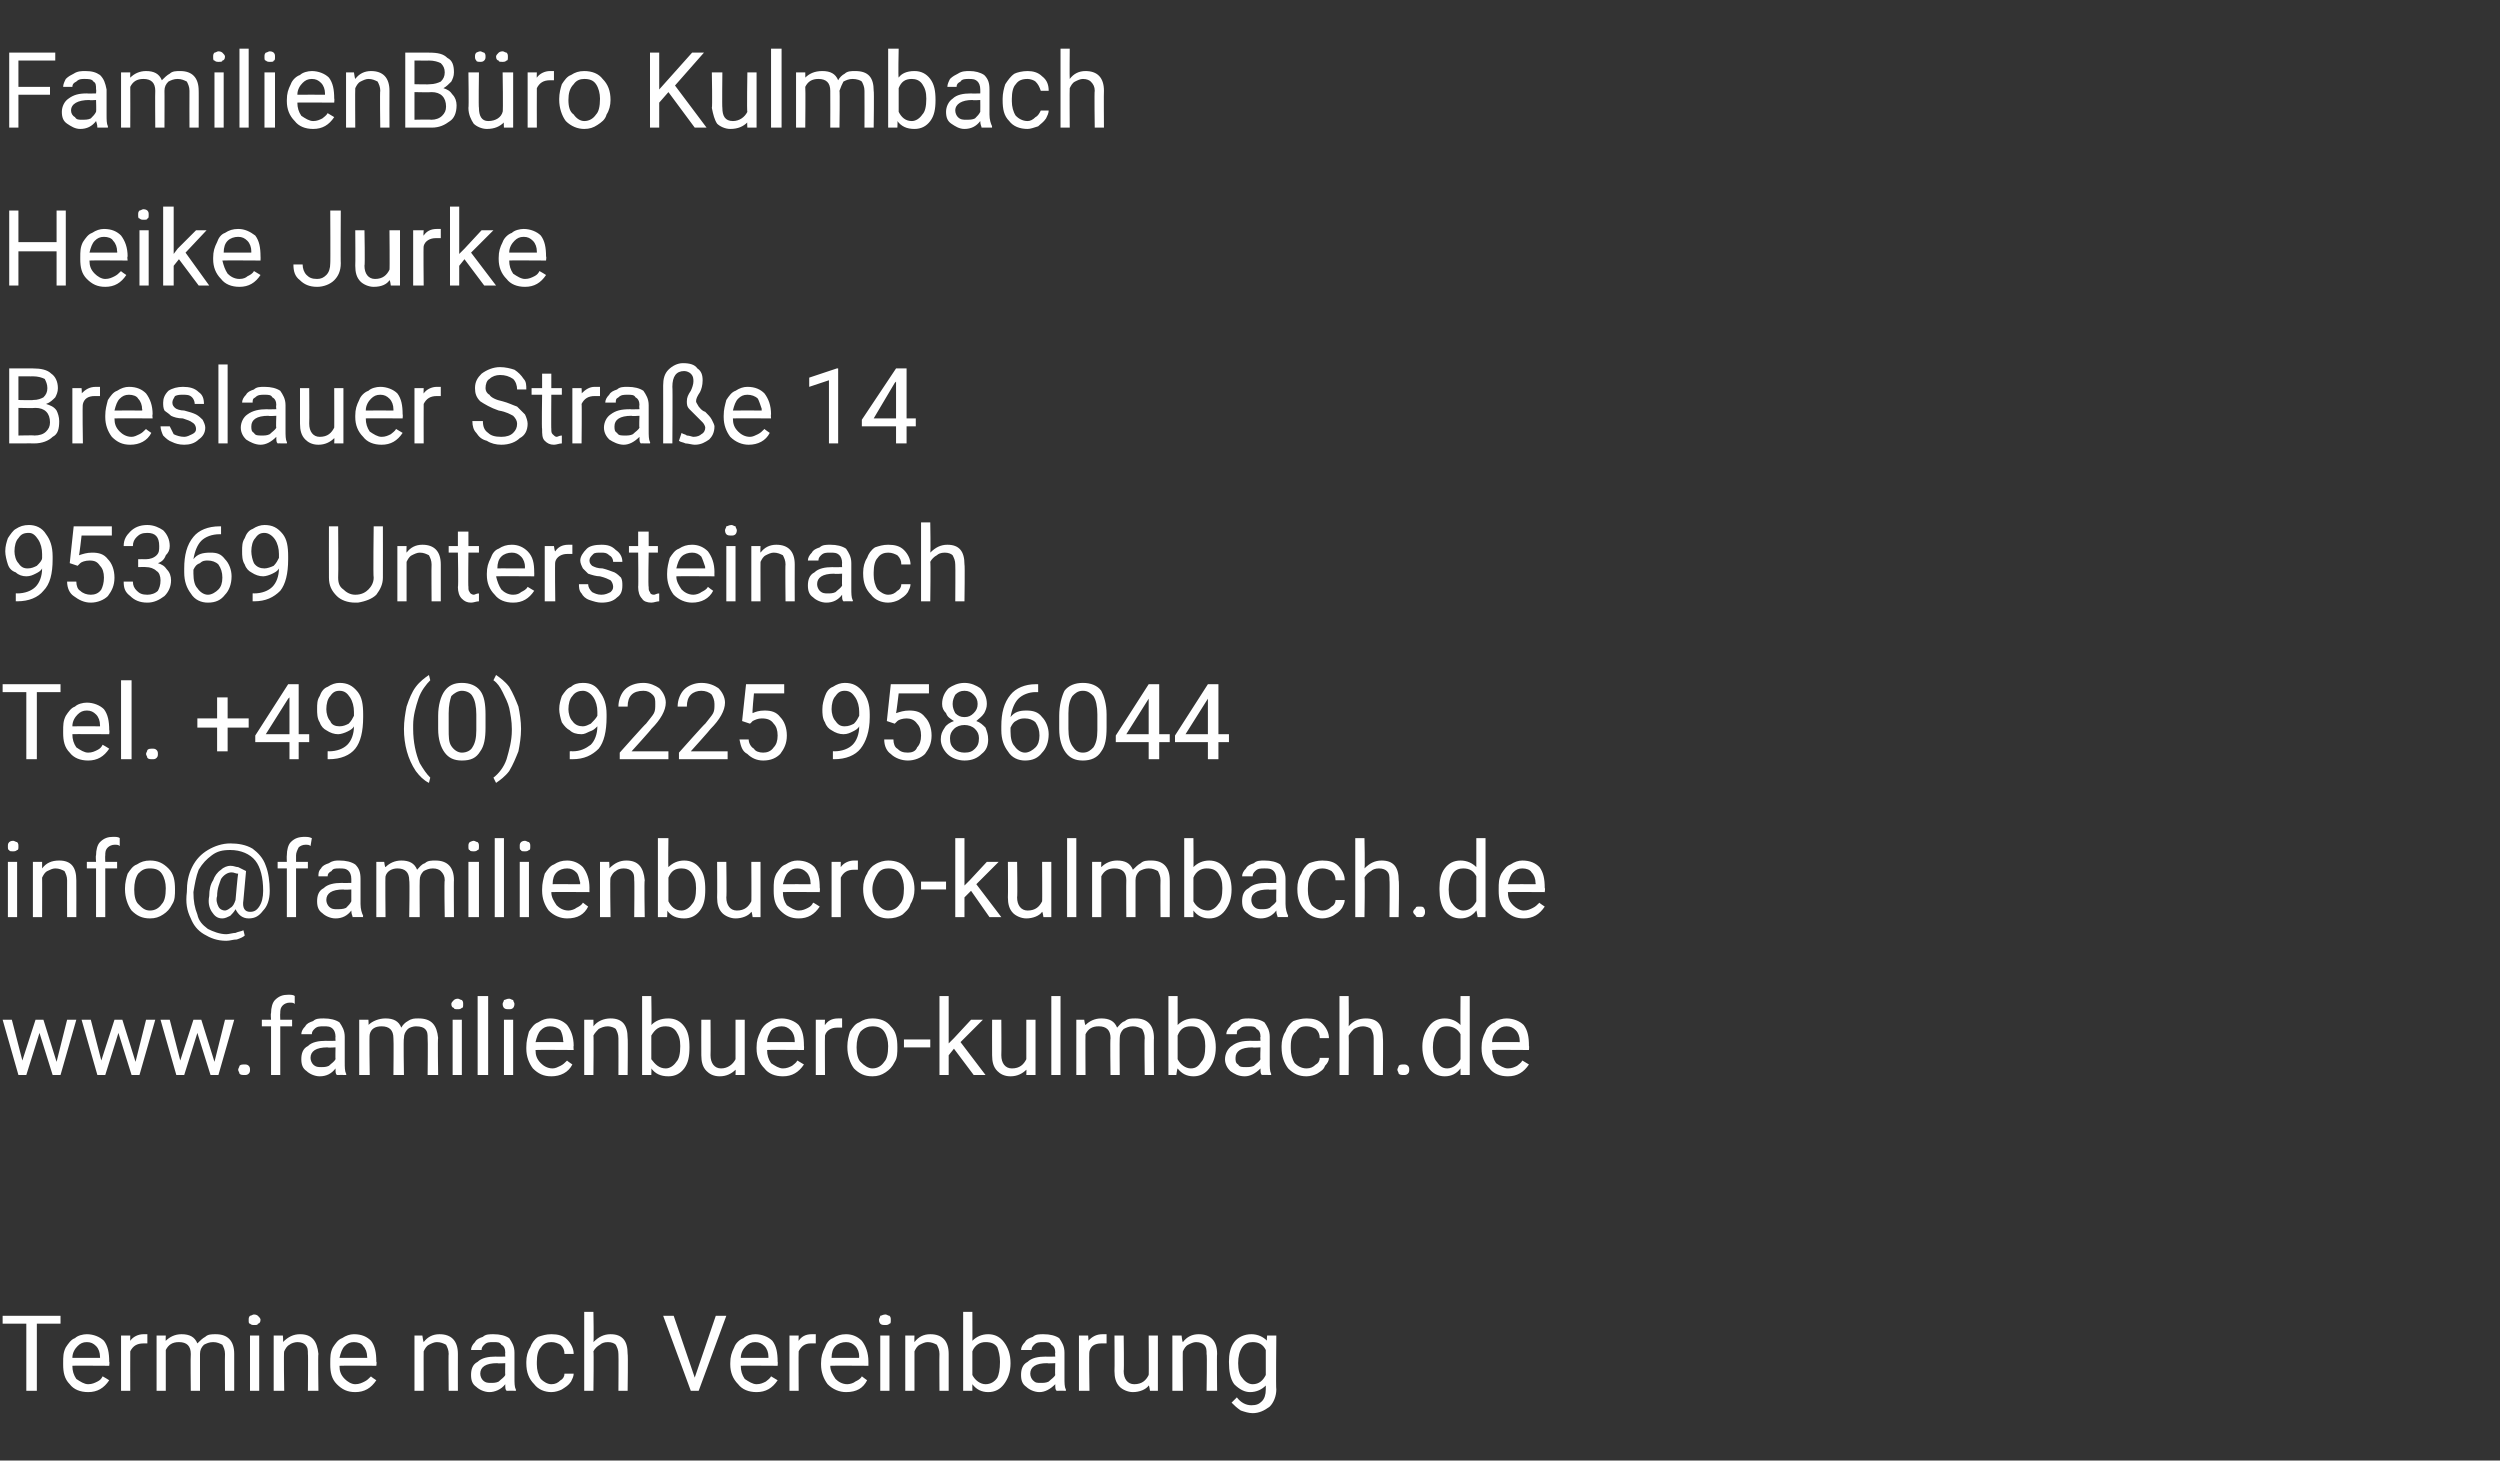 <?xml version="1.0" standalone="no"?><!DOCTYPE svg PUBLIC "-//W3C//DTD SVG 1.1//EN" "http://www.w3.org/Graphics/SVG/1.1/DTD/svg11.dtd"><svg xmlns="http://www.w3.org/2000/svg" version="1.1" width="190px" height="111px" viewBox="0 -4 190 111" style="top:-4px"><rect x="0" y="-4" width="190" height="111" fill="#333333" stroke="none"/>  <desc>FamilienB ro Kulmbach Heike Jurke Breslauer Stra e 14 95369 Untersteinach Tel. +49 (0) 9225 9586044 info@familienbuer...</desc>  <defs/>  <g id="Polygon227268">    <path d="M 4.6 96.6 L 2.8 96.6 L 2.8 101.7 L 2 101.7 L 2 96.6 L 0.2 96.6 L 0.2 96 L 4.6 96 L 4.6 96.6 Z M 8.3 100.9 C 7.9 101.5 7.4 101.8 6.7 101.8 C 6.1 101.8 5.6 101.6 5.3 101.2 C 4.9 100.8 4.8 100.3 4.8 99.7 C 4.8 99.7 4.8 99.6 4.8 99.6 C 4.8 99.1 4.8 98.8 5 98.4 C 5.2 98.1 5.4 97.8 5.7 97.7 C 5.9 97.5 6.3 97.4 6.6 97.4 C 7.1 97.4 7.6 97.6 7.9 97.9 C 8.2 98.3 8.3 98.8 8.3 99.5 C 8.34 99.48 8.3 99.8 8.3 99.8 C 8.3 99.8 5.47 99.78 5.5 99.8 C 5.5 100.2 5.6 100.5 5.8 100.8 C 6.1 101 6.4 101.2 6.7 101.2 C 7 101.2 7.2 101.1 7.4 101 C 7.6 100.9 7.7 100.8 7.8 100.6 C 7.84 100.61 8.3 100.9 8.3 100.9 C 8.3 100.9 8.28 100.95 8.3 100.9 Z M 6.6 98 C 6.3 98 6.1 98.1 5.9 98.3 C 5.7 98.5 5.5 98.8 5.5 99.2 C 5.5 99.19 7.6 99.2 7.6 99.2 C 7.6 99.2 7.61 99.13 7.6 99.1 C 7.6 98.8 7.5 98.5 7.3 98.3 C 7.1 98.1 6.9 98 6.6 98 Z M 11.2 98.1 C 11.1 98.1 11 98.1 10.9 98.1 C 10.4 98.1 10.1 98.3 9.9 98.7 C 9.89 98.69 9.9 101.7 9.9 101.7 L 9.2 101.7 L 9.2 97.5 L 9.9 97.5 C 9.9 97.5 9.89 97.95 9.9 97.9 C 10.1 97.6 10.5 97.4 10.9 97.4 C 11 97.4 11.1 97.4 11.2 97.4 C 11.2 97.4 11.2 98.1 11.2 98.1 Z M 12.6 97.5 C 12.6 97.5 12.58 97.93 12.6 97.9 C 12.9 97.6 13.3 97.4 13.8 97.4 C 14.4 97.4 14.8 97.6 15 98.1 C 15.2 97.9 15.4 97.7 15.6 97.6 C 15.8 97.4 16.1 97.4 16.4 97.4 C 17.3 97.4 17.8 97.9 17.8 98.9 C 17.8 98.86 17.8 101.7 17.8 101.7 L 17.1 101.7 C 17.1 101.7 17.08 98.9 17.1 98.9 C 17.1 98.6 17 98.4 16.9 98.2 C 16.7 98.1 16.5 98 16.2 98 C 15.9 98 15.7 98.1 15.5 98.2 C 15.3 98.4 15.2 98.6 15.2 98.9 C 15.2 98.88 15.2 101.7 15.2 101.7 L 14.5 101.7 C 14.5 101.7 14.47 98.92 14.5 98.9 C 14.5 98.3 14.2 98 13.6 98 C 13.1 98 12.8 98.2 12.6 98.6 C 12.6 98.6 12.6 101.7 12.6 101.7 L 11.9 101.7 L 11.9 97.5 L 12.6 97.5 Z M 19.7 101.7 L 19 101.7 L 19 97.5 L 19.7 97.5 L 19.7 101.7 Z M 18.9 96.3 C 18.9 96.2 18.9 96.1 19 96 C 19.1 96 19.2 95.9 19.3 95.9 C 19.5 95.9 19.6 96 19.6 96 C 19.7 96.1 19.8 96.2 19.8 96.3 C 19.8 96.5 19.7 96.6 19.6 96.6 C 19.6 96.7 19.5 96.7 19.3 96.7 C 19.2 96.7 19.1 96.7 19 96.6 C 18.9 96.6 18.9 96.5 18.9 96.3 Z M 21.5 97.5 C 21.5 97.5 21.54 97.99 21.5 98 C 21.9 97.6 22.3 97.4 22.8 97.4 C 23.7 97.4 24.1 97.9 24.2 98.9 C 24.16 98.89 24.2 101.7 24.2 101.7 L 23.4 101.7 C 23.4 101.7 23.43 98.89 23.4 98.9 C 23.4 98.6 23.4 98.4 23.2 98.2 C 23.1 98.1 22.9 98 22.6 98 C 22.4 98 22.1 98.1 22 98.2 C 21.8 98.3 21.7 98.5 21.6 98.7 C 21.55 98.68 21.6 101.7 21.6 101.7 L 20.8 101.7 L 20.8 97.5 L 21.5 97.5 Z M 28.6 100.9 C 28.2 101.5 27.7 101.8 27 101.8 C 26.4 101.8 26 101.6 25.6 101.2 C 25.2 100.8 25.1 100.3 25.1 99.7 C 25.1 99.7 25.1 99.6 25.1 99.6 C 25.1 99.1 25.1 98.8 25.3 98.4 C 25.5 98.1 25.7 97.8 26 97.7 C 26.3 97.5 26.6 97.4 26.9 97.4 C 27.5 97.4 27.9 97.6 28.2 97.9 C 28.5 98.3 28.6 98.8 28.6 99.5 C 28.65 99.48 28.6 99.8 28.6 99.8 C 28.6 99.8 25.79 99.78 25.8 99.8 C 25.8 100.2 25.9 100.5 26.2 100.8 C 26.4 101 26.7 101.2 27 101.2 C 27.3 101.2 27.5 101.1 27.7 101 C 27.9 100.9 28 100.8 28.2 100.6 C 28.15 100.61 28.6 100.9 28.6 100.9 C 28.6 100.9 28.59 100.95 28.6 100.9 Z M 26.9 98 C 26.6 98 26.4 98.1 26.2 98.3 C 26 98.5 25.9 98.8 25.8 99.2 C 25.81 99.19 27.9 99.2 27.9 99.2 C 27.9 99.2 27.93 99.13 27.9 99.1 C 27.9 98.8 27.8 98.5 27.6 98.3 C 27.5 98.1 27.2 98 26.9 98 Z M 32.1 97.5 C 32.1 97.5 32.17 97.99 32.2 98 C 32.5 97.6 32.9 97.4 33.4 97.4 C 34.3 97.4 34.8 97.9 34.8 98.9 C 34.79 98.89 34.8 101.7 34.8 101.7 L 34.1 101.7 C 34.1 101.7 34.07 98.89 34.1 98.9 C 34.1 98.6 34 98.4 33.9 98.2 C 33.7 98.1 33.5 98 33.2 98 C 33 98 32.8 98.1 32.6 98.2 C 32.4 98.3 32.3 98.5 32.2 98.7 C 32.19 98.68 32.2 101.7 32.2 101.7 L 31.5 101.7 L 31.5 97.5 L 32.1 97.5 Z M 38.5 101.7 C 38.4 101.6 38.4 101.5 38.4 101.2 C 38.1 101.6 37.6 101.8 37.2 101.8 C 36.8 101.8 36.4 101.6 36.2 101.4 C 35.9 101.2 35.8 100.9 35.8 100.5 C 35.8 100.1 35.9 99.7 36.3 99.5 C 36.6 99.2 37.1 99.1 37.7 99.1 C 37.67 99.12 38.4 99.1 38.4 99.1 C 38.4 99.1 38.38 98.79 38.4 98.8 C 38.4 98.5 38.3 98.3 38.1 98.2 C 38 98 37.8 98 37.5 98 C 37.2 98 37 98 36.8 98.2 C 36.7 98.3 36.6 98.4 36.6 98.6 C 36.6 98.6 35.8 98.6 35.8 98.6 C 35.8 98.4 35.9 98.2 36.1 98 C 36.2 97.8 36.4 97.7 36.7 97.6 C 36.9 97.4 37.2 97.4 37.5 97.4 C 38 97.4 38.4 97.5 38.7 97.7 C 38.9 98 39.1 98.3 39.1 98.8 C 39.1 98.8 39.1 100.7 39.1 100.7 C 39.1 101.1 39.1 101.4 39.2 101.6 C 39.25 101.62 39.2 101.7 39.2 101.7 C 39.2 101.7 38.49 101.69 38.5 101.7 Z M 37.3 101.1 C 37.5 101.1 37.7 101.1 37.9 101 C 38.1 100.8 38.3 100.7 38.4 100.5 C 38.38 100.5 38.4 99.6 38.4 99.6 C 38.4 99.6 37.81 99.64 37.8 99.6 C 36.9 99.6 36.5 99.9 36.5 100.4 C 36.5 100.6 36.6 100.8 36.7 100.9 C 36.9 101.1 37.1 101.1 37.3 101.1 Z M 41.9 101.2 C 42.2 101.2 42.4 101.1 42.6 100.9 C 42.8 100.8 42.9 100.6 42.9 100.4 C 42.9 100.4 43.6 100.4 43.6 100.4 C 43.6 100.6 43.5 100.8 43.4 101 C 43.2 101.3 43 101.4 42.7 101.6 C 42.5 101.7 42.2 101.8 41.9 101.8 C 41.4 101.8 40.9 101.6 40.6 101.2 C 40.2 100.8 40 100.3 40 99.6 C 40 99.6 40 99.5 40 99.5 C 40 99.1 40.1 98.7 40.3 98.4 C 40.4 98.1 40.6 97.8 40.9 97.6 C 41.2 97.5 41.5 97.4 41.9 97.4 C 42.4 97.4 42.8 97.5 43.1 97.8 C 43.4 98.1 43.6 98.5 43.6 98.9 C 43.6 98.9 42.9 98.9 42.9 98.9 C 42.9 98.6 42.8 98.4 42.6 98.2 C 42.4 98.1 42.2 98 41.9 98 C 41.6 98 41.3 98.1 41.1 98.4 C 40.9 98.6 40.8 99 40.8 99.5 C 40.8 99.5 40.8 99.7 40.8 99.7 C 40.8 100.1 40.9 100.5 41.1 100.8 C 41.3 101 41.6 101.2 41.9 101.2 Z M 45.1 98 C 45.5 97.6 45.9 97.4 46.4 97.4 C 47.3 97.4 47.7 97.9 47.7 98.9 C 47.74 98.89 47.7 101.7 47.7 101.7 L 47 101.7 C 47 101.7 47.02 98.89 47 98.9 C 47 98.6 46.9 98.4 46.8 98.2 C 46.7 98.1 46.5 98 46.2 98 C 45.9 98 45.7 98.1 45.6 98.2 C 45.4 98.3 45.2 98.5 45.1 98.7 C 45.14 98.68 45.1 101.7 45.1 101.7 L 44.4 101.7 L 44.4 95.7 L 45.1 95.7 C 45.1 95.7 45.14 97.97 45.1 98 Z M 52.8 100.7 L 54.4 96 L 55.2 96 L 53.1 101.7 L 52.5 101.7 L 50.4 96 L 51.2 96 L 52.8 100.7 Z M 59.1 100.9 C 58.7 101.5 58.2 101.8 57.5 101.8 C 56.9 101.8 56.4 101.6 56.1 101.2 C 55.7 100.8 55.5 100.3 55.5 99.7 C 55.5 99.7 55.5 99.6 55.5 99.6 C 55.5 99.1 55.6 98.8 55.8 98.4 C 55.9 98.1 56.2 97.8 56.5 97.7 C 56.7 97.5 57.1 97.4 57.4 97.4 C 57.9 97.4 58.4 97.6 58.7 97.9 C 59 98.3 59.1 98.8 59.1 99.5 C 59.13 99.48 59.1 99.8 59.1 99.8 C 59.1 99.8 56.26 99.78 56.3 99.8 C 56.3 100.2 56.4 100.5 56.6 100.8 C 56.9 101 57.2 101.2 57.5 101.2 C 57.8 101.2 58 101.1 58.2 101 C 58.3 100.9 58.5 100.8 58.6 100.6 C 58.63 100.61 59.1 100.9 59.1 100.9 C 59.1 100.9 59.07 100.95 59.1 100.9 Z M 57.4 98 C 57.1 98 56.9 98.1 56.7 98.3 C 56.5 98.5 56.3 98.8 56.3 99.2 C 56.29 99.19 58.4 99.2 58.4 99.2 C 58.4 99.2 58.4 99.13 58.4 99.1 C 58.4 98.8 58.3 98.5 58.1 98.3 C 57.9 98.1 57.7 98 57.4 98 Z M 62 98.1 C 61.9 98.1 61.8 98.1 61.6 98.1 C 61.2 98.1 60.9 98.3 60.7 98.7 C 60.68 98.69 60.7 101.7 60.7 101.7 L 60 101.7 L 60 97.5 L 60.7 97.5 C 60.7 97.5 60.68 97.95 60.7 97.9 C 60.9 97.6 61.2 97.4 61.7 97.4 C 61.8 97.4 61.9 97.4 62 97.4 C 62 97.4 62 98.1 62 98.1 Z M 65.9 100.9 C 65.6 101.5 65.1 101.8 64.3 101.8 C 63.8 101.8 63.3 101.6 62.9 101.2 C 62.6 100.8 62.4 100.3 62.4 99.7 C 62.4 99.7 62.4 99.6 62.4 99.6 C 62.4 99.1 62.5 98.8 62.7 98.4 C 62.8 98.1 63 97.8 63.3 97.7 C 63.6 97.5 63.9 97.4 64.3 97.4 C 64.8 97.4 65.2 97.6 65.5 97.9 C 65.8 98.3 66 98.8 66 99.5 C 66 99.48 66 99.8 66 99.8 C 66 99.8 63.13 99.78 63.1 99.8 C 63.1 100.2 63.3 100.5 63.5 100.8 C 63.7 101 64 101.2 64.4 101.2 C 64.6 101.2 64.9 101.1 65 101 C 65.2 100.9 65.4 100.8 65.5 100.6 C 65.5 100.61 65.9 100.9 65.9 100.9 C 65.9 100.9 65.94 100.95 65.9 100.9 Z M 64.3 98 C 64 98 63.7 98.1 63.5 98.3 C 63.3 98.5 63.2 98.8 63.2 99.2 C 63.16 99.19 65.3 99.2 65.3 99.2 C 65.3 99.2 65.27 99.13 65.3 99.1 C 65.3 98.8 65.2 98.5 65 98.3 C 64.8 98.1 64.6 98 64.3 98 Z M 67.6 101.7 L 66.9 101.7 L 66.9 97.5 L 67.6 97.5 L 67.6 101.7 Z M 66.8 96.3 C 66.8 96.2 66.9 96.1 66.9 96 C 67 96 67.1 95.9 67.3 95.9 C 67.4 95.9 67.5 96 67.6 96 C 67.7 96.1 67.7 96.2 67.7 96.3 C 67.7 96.5 67.7 96.6 67.6 96.6 C 67.5 96.7 67.4 96.7 67.3 96.7 C 67.1 96.7 67 96.7 66.9 96.6 C 66.9 96.6 66.8 96.5 66.8 96.3 Z M 69.5 97.5 C 69.5 97.5 69.48 97.99 69.5 98 C 69.8 97.6 70.2 97.4 70.7 97.4 C 71.6 97.4 72.1 97.9 72.1 98.9 C 72.1 98.89 72.1 101.7 72.1 101.7 L 71.4 101.7 C 71.4 101.7 71.38 98.89 71.4 98.9 C 71.4 98.6 71.3 98.4 71.2 98.2 C 71 98.1 70.8 98 70.5 98 C 70.3 98 70.1 98.1 69.9 98.2 C 69.7 98.3 69.6 98.5 69.5 98.7 C 69.5 98.68 69.5 101.7 69.5 101.7 L 68.8 101.7 L 68.8 97.5 L 69.5 97.5 Z M 76.8 99.6 C 76.8 100.3 76.6 100.8 76.3 101.2 C 76 101.6 75.6 101.8 75.1 101.8 C 74.6 101.8 74.2 101.6 73.9 101.2 C 73.89 101.2 73.9 101.7 73.9 101.7 L 73.2 101.7 L 73.2 95.7 L 73.9 95.7 C 73.9 95.7 73.91 97.93 73.9 97.9 C 74.2 97.6 74.6 97.4 75.1 97.4 C 75.6 97.4 76 97.6 76.3 98 C 76.6 98.4 76.8 98.9 76.8 99.6 C 76.8 99.6 76.8 99.6 76.8 99.6 Z M 76 99.5 C 76 99 75.9 98.7 75.8 98.4 C 75.6 98.1 75.3 98 74.9 98 C 74.5 98 74.1 98.2 73.9 98.7 C 73.9 98.7 73.9 100.5 73.9 100.5 C 74.1 100.9 74.5 101.2 74.9 101.2 C 75.3 101.2 75.6 101 75.8 100.7 C 75.9 100.5 76 100.1 76 99.5 Z M 80.3 101.7 C 80.2 101.6 80.2 101.5 80.2 101.2 C 79.8 101.6 79.4 101.8 79 101.8 C 78.6 101.8 78.2 101.6 78 101.4 C 77.7 101.2 77.6 100.9 77.6 100.5 C 77.6 100.1 77.7 99.7 78.1 99.5 C 78.4 99.2 78.9 99.1 79.5 99.1 C 79.47 99.12 80.2 99.1 80.2 99.1 C 80.2 99.1 80.17 98.79 80.2 98.8 C 80.2 98.5 80.1 98.3 79.9 98.2 C 79.8 98 79.6 98 79.3 98 C 79 98 78.8 98 78.6 98.2 C 78.5 98.3 78.4 98.4 78.4 98.6 C 78.4 98.6 77.6 98.6 77.6 98.6 C 77.6 98.4 77.7 98.2 77.9 98 C 78 97.8 78.2 97.7 78.5 97.6 C 78.7 97.4 79 97.4 79.3 97.4 C 79.8 97.4 80.2 97.5 80.5 97.7 C 80.7 98 80.9 98.3 80.9 98.8 C 80.9 98.8 80.9 100.7 80.9 100.7 C 80.9 101.1 80.9 101.4 81 101.6 C 81.04 101.62 81 101.7 81 101.7 C 81 101.7 80.29 101.69 80.3 101.7 Z M 79.1 101.1 C 79.3 101.1 79.5 101.1 79.7 101 C 79.9 100.8 80.1 100.7 80.2 100.5 C 80.17 100.5 80.2 99.6 80.2 99.6 C 80.2 99.6 79.61 99.64 79.6 99.6 C 78.7 99.6 78.3 99.9 78.3 100.4 C 78.3 100.6 78.4 100.8 78.5 100.9 C 78.7 101.1 78.8 101.1 79.1 101.1 Z M 84.1 98.1 C 84 98.1 83.8 98.1 83.7 98.1 C 83.2 98.1 82.9 98.3 82.8 98.7 C 82.75 98.69 82.8 101.7 82.8 101.7 L 82 101.7 L 82 97.5 L 82.7 97.5 C 82.7 97.5 82.74 97.95 82.7 97.9 C 83 97.6 83.3 97.4 83.8 97.4 C 83.9 97.4 84 97.4 84.1 97.4 C 84.1 97.4 84.1 98.1 84.1 98.1 Z M 87.3 101.3 C 87.1 101.6 86.6 101.8 86.1 101.8 C 85.7 101.8 85.3 101.6 85.1 101.4 C 84.8 101.1 84.7 100.7 84.7 100.2 C 84.72 100.21 84.7 97.5 84.7 97.5 L 85.4 97.5 C 85.4 97.5 85.44 100.19 85.4 100.2 C 85.4 100.8 85.7 101.2 86.2 101.2 C 86.8 101.2 87.1 100.9 87.3 100.5 C 87.32 100.54 87.3 97.5 87.3 97.5 L 88 97.5 L 88 101.7 L 87.4 101.7 C 87.4 101.7 87.34 101.27 87.3 101.3 Z M 89.8 97.5 C 89.8 97.5 89.85 97.99 89.9 98 C 90.2 97.6 90.6 97.4 91.1 97.4 C 92 97.4 92.5 97.9 92.5 98.9 C 92.47 98.89 92.5 101.7 92.5 101.7 L 91.7 101.7 C 91.7 101.7 91.75 98.89 91.7 98.9 C 91.7 98.6 91.7 98.4 91.5 98.2 C 91.4 98.1 91.2 98 90.9 98 C 90.7 98 90.5 98.1 90.3 98.2 C 90.1 98.3 90 98.5 89.9 98.7 C 89.87 98.68 89.9 101.7 89.9 101.7 L 89.1 101.7 L 89.1 97.5 L 89.8 97.5 Z M 93.4 99.5 C 93.4 98.9 93.5 98.4 93.8 98 C 94.1 97.6 94.6 97.4 95.1 97.4 C 95.6 97.4 96 97.6 96.3 97.9 C 96.26 97.93 96.3 97.5 96.3 97.5 L 97 97.5 C 97 97.5 96.96 101.59 97 101.6 C 97 102.1 96.8 102.6 96.5 102.9 C 96.1 103.2 95.7 103.4 95.2 103.4 C 94.9 103.4 94.6 103.3 94.3 103.2 C 94 103 93.8 102.8 93.6 102.6 C 93.6 102.6 94 102.2 94 102.2 C 94.3 102.6 94.7 102.8 95.1 102.8 C 95.5 102.8 95.7 102.7 95.9 102.5 C 96.1 102.3 96.2 102 96.2 101.6 C 96.2 101.6 96.2 101.3 96.2 101.3 C 95.9 101.6 95.5 101.8 95 101.8 C 94.6 101.8 94.2 101.6 93.8 101.2 C 93.5 100.8 93.4 100.2 93.4 99.5 Z M 94.1 99.6 C 94.1 100.1 94.2 100.5 94.4 100.7 C 94.6 101 94.9 101.2 95.2 101.2 C 95.7 101.2 96 100.9 96.2 100.5 C 96.2 100.5 96.2 98.6 96.2 98.6 C 96 98.2 95.7 98 95.2 98 C 94.9 98 94.6 98.1 94.4 98.4 C 94.2 98.7 94.1 99.1 94.1 99.6 Z " stroke="none" fill="#fff"/>  </g>  <g id="Polygon227267">    <path d="M 4.3 76.7 L 5.1 73.5 L 5.8 73.5 L 4.6 77.7 L 4 77.7 L 3 74.5 L 2 77.7 L 1.4 77.7 L 0.2 73.5 L 0.9 73.5 L 1.7 76.6 L 2.7 73.5 L 3.3 73.5 L 4.3 76.7 Z M 10.3 76.7 L 11.1 73.5 L 11.8 73.5 L 10.6 77.7 L 10 77.7 L 9 74.5 L 8 77.7 L 7.4 77.7 L 6.2 73.5 L 6.9 73.5 L 7.7 76.6 L 8.7 73.5 L 9.3 73.5 L 10.3 76.7 Z M 16.3 76.7 L 17.1 73.5 L 17.8 73.5 L 16.6 77.7 L 16 77.7 L 15 74.5 L 14 77.7 L 13.4 77.7 L 12.2 73.5 L 12.9 73.5 L 13.7 76.6 L 14.7 73.5 L 15.3 73.5 L 16.3 76.7 Z M 18.1 77.3 C 18.1 77.2 18.2 77.1 18.2 77 C 18.3 76.9 18.4 76.9 18.6 76.9 C 18.7 76.9 18.8 76.9 18.9 77 C 19 77.1 19 77.2 19 77.3 C 19 77.4 19 77.5 18.9 77.6 C 18.8 77.7 18.7 77.7 18.6 77.7 C 18.4 77.7 18.3 77.7 18.2 77.6 C 18.2 77.5 18.1 77.4 18.1 77.3 Z M 20.6 77.7 L 20.6 74 L 19.9 74 L 19.9 73.5 L 20.6 73.5 C 20.6 73.5 20.56 73.03 20.6 73 C 20.6 72.6 20.7 72.2 20.9 72 C 21.2 71.7 21.5 71.6 21.9 71.6 C 22.1 71.6 22.3 71.6 22.4 71.7 C 22.4 71.7 22.4 72.3 22.4 72.3 C 22.3 72.2 22.2 72.2 22 72.2 C 21.8 72.2 21.6 72.3 21.5 72.4 C 21.3 72.6 21.3 72.8 21.3 73 C 21.28 73.01 21.3 73.5 21.3 73.5 L 22.2 73.5 L 22.2 74 L 21.3 74 L 21.3 77.7 L 20.6 77.7 Z M 25.6 77.7 C 25.5 77.6 25.5 77.5 25.5 77.2 C 25.2 77.6 24.8 77.8 24.3 77.8 C 23.9 77.8 23.5 77.6 23.3 77.4 C 23 77.2 22.9 76.9 22.9 76.5 C 22.9 76.1 23 75.7 23.4 75.5 C 23.7 75.2 24.2 75.1 24.8 75.1 C 24.77 75.12 25.5 75.1 25.5 75.1 C 25.5 75.1 25.48 74.79 25.5 74.8 C 25.5 74.5 25.4 74.3 25.3 74.2 C 25.1 74 24.9 74 24.6 74 C 24.3 74 24.1 74 23.9 74.2 C 23.8 74.3 23.7 74.4 23.7 74.6 C 23.7 74.6 22.9 74.6 22.9 74.6 C 22.9 74.4 23 74.2 23.2 74 C 23.3 73.8 23.5 73.7 23.8 73.6 C 24 73.4 24.3 73.4 24.6 73.4 C 25.1 73.4 25.5 73.5 25.8 73.7 C 26 74 26.2 74.3 26.2 74.8 C 26.2 74.8 26.2 76.7 26.2 76.7 C 26.2 77.1 26.2 77.4 26.3 77.6 C 26.35 77.62 26.3 77.7 26.3 77.7 C 26.3 77.7 25.59 77.69 25.6 77.7 Z M 24.4 77.1 C 24.6 77.1 24.8 77.1 25 77 C 25.2 76.8 25.4 76.7 25.5 76.5 C 25.48 76.5 25.5 75.6 25.5 75.6 C 25.5 75.6 24.91 75.64 24.9 75.6 C 24 75.6 23.6 75.9 23.6 76.4 C 23.6 76.6 23.7 76.8 23.8 76.9 C 24 77.1 24.2 77.1 24.4 77.1 Z M 28 73.5 C 28 73.5 28.03 73.93 28 73.9 C 28.3 73.6 28.8 73.4 29.3 73.4 C 29.9 73.4 30.3 73.6 30.5 74.1 C 30.6 73.9 30.8 73.7 31 73.6 C 31.3 73.4 31.5 73.4 31.8 73.4 C 32.8 73.4 33.2 73.9 33.3 74.9 C 33.25 74.86 33.3 77.7 33.3 77.7 L 32.5 77.7 C 32.5 77.7 32.53 74.9 32.5 74.9 C 32.5 74.6 32.5 74.4 32.3 74.2 C 32.2 74.1 32 74 31.6 74 C 31.4 74 31.1 74.1 31 74.2 C 30.8 74.4 30.7 74.6 30.7 74.9 C 30.65 74.88 30.7 77.7 30.7 77.7 L 29.9 77.7 C 29.9 77.7 29.93 74.92 29.9 74.9 C 29.9 74.3 29.6 74 29 74 C 28.5 74 28.2 74.2 28.1 74.6 C 28.05 74.6 28.1 77.7 28.1 77.7 L 27.3 77.7 L 27.3 73.5 L 28 73.5 Z M 35.1 77.7 L 34.4 77.7 L 34.4 73.5 L 35.1 73.5 L 35.1 77.7 Z M 34.3 72.3 C 34.3 72.2 34.4 72.1 34.5 72 C 34.5 72 34.6 71.9 34.8 71.9 C 34.9 71.9 35 72 35.1 72 C 35.2 72.1 35.2 72.2 35.2 72.3 C 35.2 72.5 35.2 72.6 35.1 72.6 C 35 72.7 34.9 72.7 34.8 72.7 C 34.6 72.7 34.5 72.7 34.5 72.6 C 34.4 72.6 34.3 72.5 34.3 72.3 Z M 37.1 77.7 L 36.3 77.7 L 36.3 71.7 L 37.1 71.7 L 37.1 77.7 Z M 39 77.7 L 38.3 77.7 L 38.3 73.5 L 39 73.5 L 39 77.7 Z M 38.2 72.3 C 38.2 72.2 38.3 72.1 38.3 72 C 38.4 72 38.5 71.9 38.7 71.9 C 38.8 71.9 38.9 72 39 72 C 39 72.1 39.1 72.2 39.1 72.3 C 39.1 72.5 39 72.6 39 72.6 C 38.9 72.7 38.8 72.7 38.7 72.7 C 38.5 72.7 38.4 72.7 38.3 72.6 C 38.3 72.6 38.2 72.5 38.2 72.3 Z M 43.5 76.9 C 43.2 77.5 42.6 77.8 41.9 77.8 C 41.3 77.8 40.9 77.6 40.5 77.2 C 40.2 76.8 40 76.3 40 75.7 C 40 75.7 40 75.6 40 75.6 C 40 75.1 40.1 74.8 40.2 74.4 C 40.4 74.1 40.6 73.8 40.9 73.7 C 41.2 73.5 41.5 73.4 41.8 73.4 C 42.4 73.4 42.8 73.6 43.1 73.9 C 43.4 74.3 43.6 74.8 43.6 75.5 C 43.57 75.48 43.6 75.8 43.6 75.8 C 43.6 75.8 40.71 75.78 40.7 75.8 C 40.7 76.2 40.8 76.5 41.1 76.8 C 41.3 77 41.6 77.2 42 77.2 C 42.2 77.2 42.4 77.1 42.6 77 C 42.8 76.9 42.9 76.8 43.1 76.6 C 43.07 76.61 43.5 76.9 43.5 76.9 C 43.5 76.9 43.52 76.95 43.5 76.9 Z M 41.8 74 C 41.5 74 41.3 74.1 41.1 74.3 C 40.9 74.5 40.8 74.8 40.7 75.2 C 40.73 75.19 42.8 75.2 42.8 75.2 C 42.8 75.2 42.85 75.13 42.8 75.1 C 42.8 74.8 42.7 74.5 42.6 74.3 C 42.4 74.1 42.1 74 41.8 74 Z M 45.1 73.5 C 45.1 73.5 45.11 73.99 45.1 74 C 45.4 73.6 45.9 73.4 46.4 73.4 C 47.3 73.4 47.7 73.9 47.7 74.9 C 47.73 74.89 47.7 77.7 47.7 77.7 L 47 77.7 C 47 77.7 47.01 74.89 47 74.9 C 47 74.6 46.9 74.4 46.8 74.2 C 46.7 74.1 46.4 74 46.2 74 C 45.9 74 45.7 74.1 45.5 74.2 C 45.4 74.3 45.2 74.5 45.1 74.7 C 45.13 74.68 45.1 77.7 45.1 77.7 L 44.4 77.7 L 44.4 73.5 L 45.1 73.5 Z M 52.4 75.6 C 52.4 76.3 52.3 76.8 52 77.2 C 51.7 77.6 51.3 77.8 50.8 77.8 C 50.2 77.8 49.8 77.6 49.5 77.2 C 49.52 77.2 49.5 77.7 49.5 77.7 L 48.8 77.7 L 48.8 71.7 L 49.5 71.7 C 49.5 71.7 49.54 73.93 49.5 73.9 C 49.8 73.6 50.2 73.4 50.8 73.4 C 51.3 73.4 51.7 73.6 52 74 C 52.3 74.4 52.4 74.9 52.4 75.6 C 52.4 75.6 52.4 75.6 52.4 75.6 Z M 51.7 75.5 C 51.7 75 51.6 74.7 51.4 74.4 C 51.2 74.1 50.9 74 50.6 74 C 50.1 74 49.8 74.2 49.5 74.7 C 49.5 74.7 49.5 76.5 49.5 76.5 C 49.8 76.9 50.1 77.2 50.6 77.2 C 50.9 77.2 51.2 77 51.4 76.7 C 51.6 76.5 51.7 76.1 51.7 75.5 Z M 55.9 77.3 C 55.6 77.6 55.2 77.8 54.7 77.8 C 54.2 77.8 53.9 77.6 53.7 77.4 C 53.4 77.1 53.3 76.7 53.3 76.2 C 53.29 76.21 53.3 73.5 53.3 73.5 L 54 73.5 C 54 73.5 54.02 76.19 54 76.2 C 54 76.8 54.3 77.2 54.8 77.2 C 55.3 77.2 55.7 76.9 55.9 76.5 C 55.9 76.54 55.9 73.5 55.9 73.5 L 56.6 73.5 L 56.6 77.7 L 55.9 77.7 C 55.9 77.7 55.92 77.27 55.9 77.3 Z M 61.1 76.9 C 60.7 77.5 60.2 77.8 59.5 77.8 C 58.9 77.8 58.4 77.6 58.1 77.2 C 57.7 76.8 57.5 76.3 57.5 75.7 C 57.5 75.7 57.5 75.6 57.5 75.6 C 57.5 75.1 57.6 74.8 57.8 74.4 C 57.9 74.1 58.2 73.8 58.4 73.7 C 58.7 73.5 59 73.4 59.4 73.4 C 59.9 73.4 60.4 73.6 60.7 73.9 C 61 74.3 61.1 74.8 61.1 75.5 C 61.12 75.48 61.1 75.8 61.1 75.8 C 61.1 75.8 58.26 75.78 58.3 75.8 C 58.3 76.2 58.4 76.5 58.6 76.8 C 58.9 77 59.2 77.2 59.5 77.2 C 59.8 77.2 60 77.1 60.2 77 C 60.3 76.9 60.5 76.8 60.6 76.6 C 60.63 76.61 61.1 76.9 61.1 76.9 C 61.1 76.9 61.07 76.95 61.1 76.9 Z M 59.4 74 C 59.1 74 58.8 74.1 58.6 74.3 C 58.5 74.5 58.3 74.8 58.3 75.2 C 58.28 75.19 60.4 75.2 60.4 75.2 C 60.4 75.2 60.4 75.13 60.4 75.1 C 60.4 74.8 60.3 74.5 60.1 74.3 C 59.9 74.1 59.7 74 59.4 74 Z M 64 74.1 C 63.9 74.1 63.8 74.1 63.6 74.1 C 63.2 74.1 62.8 74.3 62.7 74.7 C 62.68 74.69 62.7 77.7 62.7 77.7 L 62 77.7 L 62 73.5 L 62.7 73.5 C 62.7 73.5 62.67 73.95 62.7 73.9 C 62.9 73.6 63.2 73.4 63.7 73.4 C 63.8 73.4 63.9 73.4 64 73.4 C 64 73.4 64 74.1 64 74.1 Z M 64.4 75.5 C 64.4 75.1 64.5 74.7 64.6 74.4 C 64.8 74.1 65 73.8 65.3 73.7 C 65.6 73.5 65.9 73.4 66.3 73.4 C 66.9 73.4 67.4 73.6 67.7 74 C 68.1 74.4 68.2 74.9 68.2 75.6 C 68.2 75.6 68.2 75.6 68.2 75.6 C 68.2 76 68.2 76.4 68 76.7 C 67.8 77.1 67.6 77.3 67.3 77.5 C 67 77.7 66.7 77.8 66.3 77.8 C 65.7 77.8 65.3 77.6 64.9 77.2 C 64.6 76.8 64.4 76.2 64.4 75.6 C 64.4 75.6 64.4 75.5 64.4 75.5 Z M 65.1 75.6 C 65.1 76.1 65.2 76.5 65.4 76.7 C 65.7 77 66 77.2 66.3 77.2 C 66.7 77.2 67 77 67.2 76.7 C 67.4 76.5 67.5 76.1 67.5 75.5 C 67.5 75.1 67.4 74.7 67.2 74.4 C 67 74.1 66.7 74 66.3 74 C 66 74 65.7 74.1 65.4 74.4 C 65.2 74.7 65.1 75.1 65.1 75.6 Z M 70.7 75.6 L 68.7 75.6 L 68.7 75 L 70.7 75 L 70.7 75.6 Z M 72.5 75.7 L 72.1 76.2 L 72.1 77.7 L 71.4 77.7 L 71.4 71.7 L 72.1 71.7 L 72.1 75.3 L 72.5 74.9 L 73.8 73.5 L 74.7 73.5 L 73 75.2 L 74.9 77.7 L 74 77.7 L 72.5 75.7 Z M 78 77.3 C 77.7 77.6 77.3 77.8 76.8 77.8 C 76.3 77.8 76 77.6 75.8 77.4 C 75.5 77.1 75.4 76.7 75.4 76.2 C 75.39 76.21 75.4 73.5 75.4 73.5 L 76.1 73.5 C 76.1 73.5 76.12 76.19 76.1 76.2 C 76.1 76.8 76.4 77.2 76.9 77.2 C 77.5 77.2 77.8 76.9 78 76.5 C 78 76.54 78 73.5 78 73.5 L 78.7 73.5 L 78.7 77.7 L 78 77.7 C 78 77.7 78.02 77.27 78 77.3 Z M 80.6 77.7 L 79.9 77.7 L 79.9 71.7 L 80.6 71.7 L 80.6 77.7 Z M 82.4 73.5 C 82.4 73.5 82.46 73.93 82.5 73.9 C 82.8 73.6 83.2 73.4 83.7 73.4 C 84.3 73.4 84.7 73.6 84.9 74.1 C 85.1 73.9 85.2 73.7 85.5 73.6 C 85.7 73.4 86 73.4 86.3 73.4 C 87.2 73.4 87.7 73.9 87.7 74.9 C 87.68 74.86 87.7 77.7 87.7 77.7 L 87 77.7 C 87 77.7 86.96 74.9 87 74.9 C 87 74.6 86.9 74.4 86.8 74.2 C 86.6 74.1 86.4 74 86.1 74 C 85.8 74 85.6 74.1 85.4 74.2 C 85.2 74.4 85.1 74.6 85.1 74.9 C 85.08 74.88 85.1 77.7 85.1 77.7 L 84.4 77.7 C 84.4 77.7 84.36 74.92 84.4 74.9 C 84.4 74.3 84.1 74 83.5 74 C 83 74 82.7 74.2 82.5 74.6 C 82.48 74.6 82.5 77.7 82.5 77.7 L 81.8 77.7 L 81.8 73.5 L 82.4 73.5 Z M 92.4 75.6 C 92.4 76.3 92.2 76.8 91.9 77.2 C 91.6 77.6 91.2 77.8 90.7 77.8 C 90.2 77.8 89.8 77.6 89.5 77.2 C 89.47 77.2 89.4 77.7 89.4 77.7 L 88.8 77.7 L 88.8 71.7 L 89.5 71.7 C 89.5 71.7 89.5 73.93 89.5 73.9 C 89.8 73.6 90.2 73.4 90.7 73.4 C 91.2 73.4 91.6 73.6 91.9 74 C 92.2 74.4 92.4 74.9 92.4 75.6 C 92.4 75.6 92.4 75.6 92.4 75.6 Z M 91.6 75.5 C 91.6 75 91.5 74.7 91.3 74.4 C 91.2 74.1 90.9 74 90.5 74 C 90 74 89.7 74.2 89.5 74.7 C 89.5 74.7 89.5 76.5 89.5 76.5 C 89.7 76.9 90.1 77.2 90.5 77.2 C 90.9 77.2 91.1 77 91.3 76.7 C 91.5 76.5 91.6 76.1 91.6 75.5 Z M 95.9 77.7 C 95.8 77.6 95.8 77.5 95.8 77.2 C 95.4 77.6 95 77.8 94.6 77.8 C 94.1 77.8 93.8 77.6 93.5 77.4 C 93.3 77.2 93.1 76.9 93.1 76.5 C 93.1 76.1 93.3 75.7 93.6 75.5 C 94 75.2 94.4 75.1 95.1 75.1 C 95.05 75.12 95.8 75.1 95.8 75.1 C 95.8 75.1 95.76 74.79 95.8 74.8 C 95.8 74.5 95.7 74.3 95.5 74.2 C 95.4 74 95.2 74 94.9 74 C 94.6 74 94.4 74 94.2 74.2 C 94 74.3 94 74.4 94 74.6 C 94 74.6 93.2 74.6 93.2 74.6 C 93.2 74.4 93.3 74.2 93.5 74 C 93.6 73.8 93.8 73.7 94.1 73.6 C 94.3 73.4 94.6 73.4 94.9 73.4 C 95.4 73.4 95.8 73.5 96.1 73.7 C 96.3 74 96.5 74.3 96.5 74.8 C 96.5 74.8 96.5 76.7 96.5 76.7 C 96.5 77.1 96.5 77.4 96.6 77.6 C 96.63 77.62 96.6 77.7 96.6 77.7 C 96.6 77.7 95.87 77.69 95.9 77.7 Z M 94.7 77.1 C 94.9 77.1 95.1 77.1 95.3 77 C 95.5 76.8 95.7 76.7 95.8 76.5 C 95.76 76.5 95.8 75.6 95.8 75.6 C 95.8 75.6 95.19 75.64 95.2 75.6 C 94.3 75.6 93.9 75.9 93.9 76.4 C 93.9 76.6 93.9 76.8 94.1 76.9 C 94.2 77.1 94.4 77.1 94.7 77.1 Z M 99.3 77.2 C 99.6 77.2 99.8 77.1 100 76.9 C 100.2 76.8 100.3 76.6 100.3 76.4 C 100.3 76.4 101 76.4 101 76.4 C 101 76.6 100.9 76.8 100.7 77 C 100.6 77.3 100.4 77.4 100.1 77.6 C 99.9 77.7 99.6 77.8 99.3 77.8 C 98.7 77.8 98.3 77.6 97.9 77.2 C 97.6 76.8 97.4 76.3 97.4 75.6 C 97.4 75.6 97.4 75.5 97.4 75.5 C 97.4 75.1 97.5 74.7 97.7 74.4 C 97.8 74.1 98 73.8 98.3 73.6 C 98.6 73.5 98.9 73.4 99.3 73.4 C 99.8 73.4 100.2 73.5 100.5 73.8 C 100.8 74.1 101 74.5 101 74.9 C 101 74.9 100.3 74.9 100.3 74.9 C 100.3 74.6 100.2 74.4 100 74.2 C 99.8 74.1 99.6 74 99.3 74 C 98.9 74 98.7 74.1 98.5 74.4 C 98.2 74.6 98.1 75 98.1 75.5 C 98.1 75.5 98.1 75.7 98.1 75.7 C 98.1 76.1 98.2 76.5 98.4 76.8 C 98.6 77 98.9 77.2 99.3 77.2 Z M 102.5 74 C 102.8 73.6 103.3 73.4 103.8 73.4 C 104.7 73.4 105.1 73.9 105.1 74.9 C 105.13 74.89 105.1 77.7 105.1 77.7 L 104.4 77.7 C 104.4 77.7 104.4 74.89 104.4 74.9 C 104.4 74.6 104.3 74.4 104.2 74.2 C 104.1 74.1 103.8 74 103.6 74 C 103.3 74 103.1 74.1 102.9 74.2 C 102.8 74.3 102.6 74.5 102.5 74.7 C 102.52 74.68 102.5 77.7 102.5 77.7 L 101.8 77.7 L 101.8 71.7 L 102.5 71.7 C 102.5 71.7 102.52 73.97 102.5 74 Z M 106.2 77.3 C 106.2 77.2 106.3 77.1 106.3 77 C 106.4 76.9 106.5 76.9 106.7 76.9 C 106.8 76.9 106.9 76.9 107 77 C 107.1 77.1 107.1 77.2 107.1 77.3 C 107.1 77.4 107.1 77.5 107 77.6 C 106.9 77.7 106.8 77.7 106.7 77.7 C 106.5 77.7 106.4 77.7 106.3 77.6 C 106.3 77.5 106.2 77.4 106.2 77.3 Z M 108.1 75.5 C 108.1 74.9 108.3 74.4 108.6 74 C 108.9 73.6 109.3 73.4 109.8 73.4 C 110.3 73.4 110.7 73.6 111 73.9 C 110.98 73.89 111 71.7 111 71.7 L 111.7 71.7 L 111.7 77.7 L 111 77.7 C 111 77.7 111 77.23 111 77.2 C 110.7 77.6 110.3 77.8 109.8 77.8 C 109.3 77.8 108.9 77.6 108.6 77.2 C 108.3 76.8 108.1 76.2 108.1 75.6 C 108.1 75.6 108.1 75.5 108.1 75.5 Z M 108.9 75.6 C 108.9 76.1 109 76.5 109.2 76.7 C 109.4 77 109.6 77.2 110 77.2 C 110.4 77.2 110.8 76.9 111 76.5 C 111 76.5 111 74.6 111 74.6 C 110.8 74.2 110.4 74 110 74 C 109.6 74 109.4 74.1 109.2 74.4 C 109 74.7 108.9 75.1 108.9 75.6 Z M 116.2 76.9 C 115.8 77.5 115.3 77.8 114.6 77.8 C 114 77.8 113.5 77.6 113.2 77.2 C 112.8 76.8 112.6 76.3 112.6 75.7 C 112.6 75.7 112.6 75.6 112.6 75.6 C 112.6 75.1 112.7 74.8 112.9 74.4 C 113 74.1 113.3 73.8 113.6 73.7 C 113.8 73.5 114.2 73.4 114.5 73.4 C 115 73.4 115.5 73.6 115.8 73.9 C 116.1 74.3 116.2 74.8 116.2 75.5 C 116.23 75.48 116.2 75.8 116.2 75.8 C 116.2 75.8 113.36 75.78 113.4 75.8 C 113.4 76.2 113.5 76.5 113.7 76.8 C 114 77 114.3 77.2 114.6 77.2 C 114.9 77.2 115.1 77.1 115.3 77 C 115.4 76.9 115.6 76.8 115.7 76.6 C 115.73 76.61 116.2 76.9 116.2 76.9 C 116.2 76.9 116.17 76.95 116.2 76.9 Z M 114.5 74 C 114.2 74 114 74.1 113.8 74.3 C 113.6 74.5 113.4 74.8 113.4 75.2 C 113.39 75.19 115.5 75.2 115.5 75.2 C 115.5 75.2 115.5 75.13 115.5 75.1 C 115.5 74.8 115.4 74.5 115.2 74.3 C 115 74.1 114.8 74 114.5 74 Z " stroke="none" fill="#fff"/>  </g>  <g id="Polygon227266">    <path d="M 1.3 65.7 L 0.6 65.7 L 0.6 61.5 L 1.3 61.5 L 1.3 65.7 Z M 0.6 60.3 C 0.6 60.2 0.6 60.1 0.7 60 C 0.7 60 0.8 59.9 1 59.9 C 1.1 59.9 1.2 60 1.3 60 C 1.4 60.1 1.4 60.2 1.4 60.3 C 1.4 60.5 1.4 60.6 1.3 60.6 C 1.2 60.7 1.1 60.7 1 60.7 C 0.8 60.7 0.7 60.7 0.7 60.6 C 0.6 60.6 0.6 60.5 0.6 60.3 Z M 3.2 61.5 C 3.2 61.5 3.2 61.99 3.2 62 C 3.5 61.6 3.9 61.4 4.5 61.4 C 5.4 61.4 5.8 61.9 5.8 62.9 C 5.81 62.89 5.8 65.7 5.8 65.7 L 5.1 65.7 C 5.1 65.7 5.09 62.89 5.1 62.9 C 5.1 62.6 5 62.4 4.9 62.2 C 4.7 62.1 4.5 62 4.2 62 C 4 62 3.8 62.1 3.6 62.2 C 3.4 62.3 3.3 62.5 3.2 62.7 C 3.21 62.68 3.2 65.7 3.2 65.7 L 2.5 65.7 L 2.5 61.5 L 3.2 61.5 Z M 7.3 65.7 L 7.3 62 L 6.6 62 L 6.6 61.5 L 7.3 61.5 C 7.3 61.5 7.26 61.03 7.3 61 C 7.3 60.6 7.4 60.2 7.6 60 C 7.9 59.7 8.2 59.6 8.6 59.6 C 8.8 59.6 9 59.6 9.1 59.7 C 9.1 59.7 9.1 60.3 9.1 60.3 C 9 60.2 8.9 60.2 8.7 60.2 C 8.5 60.2 8.3 60.3 8.2 60.4 C 8 60.6 8 60.8 8 61 C 7.98 61.01 8 61.5 8 61.5 L 8.9 61.5 L 8.9 62 L 8 62 L 8 65.7 L 7.3 65.7 Z M 9.5 63.5 C 9.5 63.1 9.6 62.7 9.7 62.4 C 9.9 62.1 10.1 61.8 10.4 61.7 C 10.7 61.5 11 61.4 11.4 61.4 C 12 61.4 12.4 61.6 12.8 62 C 13.2 62.4 13.3 62.9 13.3 63.6 C 13.3 63.6 13.3 63.6 13.3 63.6 C 13.3 64 13.3 64.4 13.1 64.7 C 12.9 65.1 12.7 65.3 12.4 65.5 C 12.1 65.7 11.8 65.8 11.4 65.8 C 10.8 65.8 10.4 65.6 10 65.2 C 9.7 64.8 9.5 64.2 9.5 63.6 C 9.5 63.6 9.5 63.5 9.5 63.5 Z M 10.2 63.6 C 10.2 64.1 10.3 64.5 10.5 64.7 C 10.8 65 11 65.2 11.4 65.2 C 11.8 65.2 12.1 65 12.3 64.7 C 12.5 64.5 12.6 64.1 12.6 63.5 C 12.6 63.1 12.5 62.7 12.3 62.4 C 12.1 62.1 11.8 62 11.4 62 C 11 62 10.8 62.1 10.5 62.4 C 10.3 62.7 10.2 63.1 10.2 63.6 Z M 20.5 63.7 C 20.5 64.4 20.3 64.9 20 65.2 C 19.7 65.6 19.4 65.8 18.9 65.8 C 18.4 65.8 18.1 65.5 17.9 65.1 C 17.8 65.3 17.6 65.5 17.5 65.6 C 17.3 65.7 17.1 65.8 16.9 65.8 C 16.5 65.8 16.3 65.6 16.1 65.3 C 15.9 65 15.8 64.6 15.9 64.1 C 15.9 63.6 16 63.2 16.2 62.9 C 16.3 62.6 16.5 62.3 16.8 62.1 C 17 61.9 17.3 61.8 17.5 61.8 C 17.8 61.8 17.9 61.9 18.1 61.9 C 18.3 62 18.5 62.1 18.7 62.2 C 18.7 62.2 18.5 64.4 18.5 64.4 C 18.4 65 18.6 65.3 19 65.3 C 19.3 65.3 19.5 65.2 19.7 64.9 C 19.9 64.6 20 64.2 20 63.7 C 20 62.7 19.8 61.9 19.4 61.4 C 19 60.9 18.3 60.6 17.5 60.6 C 16.9 60.6 16.5 60.7 16.1 61 C 15.7 61.3 15.4 61.6 15.1 62.1 C 14.9 62.6 14.8 63.2 14.7 63.8 C 14.7 64.5 14.8 65 15 65.5 C 15.1 66 15.4 66.3 15.8 66.6 C 16.2 66.8 16.7 67 17.2 67 C 17.4 67 17.7 66.9 17.9 66.9 C 18.1 66.8 18.3 66.8 18.5 66.7 C 18.5 66.7 18.6 67.1 18.6 67.1 C 18.5 67.2 18.3 67.3 18 67.4 C 17.7 67.4 17.5 67.5 17.2 67.5 C 16.5 67.5 16 67.3 15.5 67 C 15 66.7 14.7 66.3 14.5 65.8 C 14.2 65.2 14.1 64.6 14.2 63.8 C 14.2 63.1 14.3 62.5 14.6 61.9 C 14.9 61.3 15.3 60.9 15.8 60.6 C 16.3 60.3 16.9 60.1 17.5 60.1 C 18.1 60.1 18.7 60.2 19.2 60.5 C 19.6 60.8 20 61.2 20.2 61.8 C 20.4 62.3 20.5 63 20.5 63.7 Z M 16.5 64.1 C 16.4 64.4 16.5 64.7 16.6 64.9 C 16.7 65.1 16.9 65.2 17.1 65.2 C 17.2 65.2 17.4 65.1 17.5 65 C 17.7 64.9 17.8 64.7 17.9 64.4 C 17.89 64.44 17.9 64.4 17.9 64.4 C 17.9 64.4 18.07 62.44 18.1 62.4 C 17.9 62.4 17.8 62.3 17.6 62.3 C 17.3 62.3 17 62.5 16.8 62.8 C 16.7 63.1 16.5 63.5 16.5 64.1 Z M 21.8 65.7 L 21.8 62 L 21.1 62 L 21.1 61.5 L 21.8 61.5 C 21.8 61.5 21.78 61.03 21.8 61 C 21.8 60.6 21.9 60.2 22.1 60 C 22.4 59.7 22.7 59.6 23.2 59.6 C 23.3 59.6 23.5 59.6 23.7 59.7 C 23.7 59.7 23.6 60.3 23.6 60.3 C 23.5 60.2 23.4 60.2 23.2 60.2 C 23 60.2 22.8 60.3 22.7 60.4 C 22.6 60.6 22.5 60.8 22.5 61 C 22.5 61.01 22.5 61.5 22.5 61.5 L 23.4 61.5 L 23.4 62 L 22.5 62 L 22.5 65.7 L 21.8 65.7 Z M 26.8 65.7 C 26.8 65.6 26.7 65.5 26.7 65.2 C 26.4 65.6 26 65.8 25.5 65.8 C 25.1 65.8 24.7 65.6 24.5 65.4 C 24.2 65.2 24.1 64.9 24.1 64.5 C 24.1 64.1 24.2 63.7 24.6 63.5 C 24.9 63.2 25.4 63.1 26 63.1 C 26 63.12 26.7 63.1 26.7 63.1 C 26.7 63.1 26.7 62.79 26.7 62.8 C 26.7 62.5 26.6 62.3 26.5 62.2 C 26.3 62 26.1 62 25.8 62 C 25.5 62 25.3 62 25.2 62.2 C 25 62.3 24.9 62.4 24.9 62.6 C 24.9 62.6 24.2 62.6 24.2 62.6 C 24.2 62.4 24.2 62.2 24.4 62 C 24.5 61.8 24.7 61.7 25 61.6 C 25.3 61.4 25.5 61.4 25.8 61.4 C 26.3 61.4 26.7 61.5 27 61.7 C 27.3 62 27.4 62.3 27.4 62.8 C 27.4 62.8 27.4 64.7 27.4 64.7 C 27.4 65.1 27.5 65.4 27.6 65.6 C 27.57 65.62 27.6 65.7 27.6 65.7 C 27.6 65.7 26.81 65.69 26.8 65.7 Z M 25.6 65.1 C 25.8 65.1 26.1 65.1 26.3 65 C 26.5 64.8 26.6 64.7 26.7 64.5 C 26.7 64.5 26.7 63.6 26.7 63.6 C 26.7 63.6 26.13 63.64 26.1 63.6 C 25.2 63.6 24.8 63.9 24.8 64.4 C 24.8 64.6 24.9 64.8 25 64.9 C 25.2 65.1 25.4 65.1 25.6 65.1 Z M 29.2 61.5 C 29.2 61.5 29.25 61.93 29.3 61.9 C 29.6 61.6 30 61.4 30.5 61.4 C 31.1 61.4 31.5 61.6 31.7 62.1 C 31.9 61.9 32 61.7 32.3 61.6 C 32.5 61.4 32.8 61.4 33.1 61.4 C 34 61.4 34.5 61.9 34.5 62.9 C 34.48 62.86 34.5 65.7 34.5 65.7 L 33.8 65.7 C 33.8 65.7 33.75 62.9 33.8 62.9 C 33.8 62.6 33.7 62.4 33.5 62.2 C 33.4 62.1 33.2 62 32.9 62 C 32.6 62 32.4 62.1 32.2 62.2 C 32 62.4 31.9 62.6 31.9 62.9 C 31.88 62.88 31.9 65.7 31.9 65.7 L 31.1 65.7 C 31.1 65.7 31.15 62.92 31.1 62.9 C 31.1 62.3 30.8 62 30.2 62 C 29.8 62 29.4 62.2 29.3 62.6 C 29.27 62.6 29.3 65.7 29.3 65.7 L 28.6 65.7 L 28.6 61.5 L 29.2 61.5 Z M 36.4 65.7 L 35.6 65.7 L 35.6 61.5 L 36.4 61.5 L 36.4 65.7 Z M 35.6 60.3 C 35.6 60.2 35.6 60.1 35.7 60 C 35.7 60 35.9 59.9 36 59.9 C 36.1 59.9 36.2 60 36.3 60 C 36.4 60.1 36.4 60.2 36.4 60.3 C 36.4 60.5 36.4 60.6 36.3 60.6 C 36.2 60.7 36.1 60.7 36 60.7 C 35.9 60.7 35.7 60.7 35.7 60.6 C 35.6 60.6 35.6 60.5 35.6 60.3 Z M 38.3 65.7 L 37.6 65.7 L 37.6 59.7 L 38.3 59.7 L 38.3 65.7 Z M 40.2 65.7 L 39.5 65.7 L 39.5 61.5 L 40.2 61.5 L 40.2 65.7 Z M 39.5 60.3 C 39.5 60.2 39.5 60.1 39.6 60 C 39.6 60 39.7 59.9 39.9 59.9 C 40 59.9 40.1 60 40.2 60 C 40.3 60.1 40.3 60.2 40.3 60.3 C 40.3 60.5 40.3 60.6 40.2 60.6 C 40.1 60.7 40 60.7 39.9 60.7 C 39.7 60.7 39.6 60.7 39.6 60.6 C 39.5 60.6 39.5 60.5 39.5 60.3 Z M 44.7 64.9 C 44.4 65.5 43.9 65.8 43.1 65.8 C 42.6 65.8 42.1 65.6 41.7 65.2 C 41.4 64.8 41.2 64.3 41.2 63.7 C 41.2 63.7 41.2 63.6 41.2 63.6 C 41.2 63.1 41.3 62.8 41.4 62.4 C 41.6 62.1 41.8 61.8 42.1 61.7 C 42.4 61.5 42.7 61.4 43.1 61.4 C 43.6 61.4 44 61.6 44.3 61.9 C 44.6 62.3 44.8 62.8 44.8 63.5 C 44.79 63.48 44.8 63.8 44.8 63.8 C 44.8 63.8 41.93 63.78 41.9 63.8 C 41.9 64.2 42.1 64.5 42.3 64.8 C 42.5 65 42.8 65.2 43.2 65.2 C 43.4 65.2 43.7 65.1 43.8 65 C 44 64.9 44.2 64.8 44.3 64.6 C 44.3 64.61 44.7 64.9 44.7 64.9 C 44.7 64.9 44.74 64.95 44.7 64.9 Z M 43.1 62 C 42.8 62 42.5 62.1 42.3 62.3 C 42.1 62.5 42 62.8 42 63.2 C 41.95 63.19 44.1 63.2 44.1 63.2 C 44.1 63.2 44.07 63.13 44.1 63.1 C 44 62.8 44 62.5 43.8 62.3 C 43.6 62.1 43.4 62 43.1 62 Z M 46.3 61.5 C 46.3 61.5 46.34 61.99 46.3 62 C 46.7 61.6 47.1 61.4 47.6 61.4 C 48.5 61.4 48.9 61.9 49 62.9 C 48.95 62.89 49 65.7 49 65.7 L 48.2 65.7 C 48.2 65.7 48.23 62.89 48.2 62.9 C 48.2 62.6 48.2 62.4 48 62.2 C 47.9 62.1 47.7 62 47.4 62 C 47.1 62 46.9 62.1 46.8 62.2 C 46.6 62.3 46.5 62.5 46.4 62.7 C 46.35 62.68 46.4 65.7 46.4 65.7 L 45.6 65.7 L 45.6 61.5 L 46.3 61.5 Z M 53.6 63.6 C 53.6 64.3 53.5 64.8 53.2 65.2 C 52.9 65.6 52.5 65.8 52 65.8 C 51.4 65.8 51 65.6 50.7 65.2 C 50.74 65.2 50.7 65.7 50.7 65.7 L 50 65.7 L 50 59.7 L 50.8 59.7 C 50.8 59.7 50.77 61.93 50.8 61.9 C 51.1 61.6 51.5 61.4 52 61.4 C 52.5 61.4 52.9 61.6 53.2 62 C 53.5 62.4 53.6 62.9 53.6 63.6 C 53.6 63.6 53.6 63.6 53.6 63.6 Z M 52.9 63.5 C 52.9 63 52.8 62.7 52.6 62.4 C 52.4 62.1 52.1 62 51.8 62 C 51.3 62 51 62.2 50.8 62.7 C 50.8 62.7 50.8 64.5 50.8 64.5 C 51 64.9 51.3 65.2 51.8 65.2 C 52.1 65.2 52.4 65 52.6 64.7 C 52.8 64.5 52.9 64.1 52.9 63.5 Z M 57.1 65.3 C 56.9 65.6 56.4 65.8 55.9 65.8 C 55.5 65.8 55.1 65.6 54.9 65.4 C 54.6 65.1 54.5 64.7 54.5 64.2 C 54.52 64.21 54.5 61.5 54.5 61.5 L 55.2 61.5 C 55.2 61.5 55.24 64.19 55.2 64.2 C 55.2 64.8 55.5 65.2 56 65.2 C 56.6 65.2 56.9 64.9 57.1 64.5 C 57.12 64.54 57.1 61.5 57.1 61.5 L 57.8 61.5 L 57.8 65.7 L 57.2 65.7 C 57.2 65.7 57.14 65.27 57.1 65.3 Z M 62.3 64.9 C 61.9 65.5 61.4 65.8 60.7 65.8 C 60.1 65.8 59.7 65.6 59.3 65.2 C 58.9 64.8 58.8 64.3 58.8 63.7 C 58.8 63.7 58.8 63.6 58.8 63.6 C 58.8 63.1 58.8 62.8 59 62.4 C 59.2 62.1 59.4 61.8 59.7 61.7 C 60 61.5 60.3 61.4 60.6 61.4 C 61.2 61.4 61.6 61.6 61.9 61.9 C 62.2 62.3 62.3 62.8 62.3 63.5 C 62.34 63.48 62.3 63.8 62.3 63.8 C 62.3 63.8 59.48 63.78 59.5 63.8 C 59.5 64.2 59.6 64.5 59.8 64.8 C 60.1 65 60.4 65.2 60.7 65.2 C 61 65.2 61.2 65.1 61.4 65 C 61.6 64.9 61.7 64.8 61.8 64.6 C 61.85 64.61 62.3 64.9 62.3 64.9 C 62.3 64.9 62.29 64.95 62.3 64.9 Z M 60.6 62 C 60.3 62 60.1 62.1 59.9 62.3 C 59.7 62.5 59.6 62.8 59.5 63.2 C 59.5 63.19 61.6 63.2 61.6 63.2 C 61.6 63.2 61.62 63.13 61.6 63.1 C 61.6 62.8 61.5 62.5 61.3 62.3 C 61.1 62.1 60.9 62 60.6 62 Z M 65.2 62.1 C 65.1 62.1 65 62.1 64.9 62.1 C 64.4 62.1 64.1 62.3 63.9 62.7 C 63.9 62.69 63.9 65.7 63.9 65.7 L 63.2 65.7 L 63.2 61.5 L 63.9 61.5 C 63.9 61.5 63.89 61.95 63.9 61.9 C 64.1 61.6 64.5 61.4 64.9 61.4 C 65 61.4 65.1 61.4 65.2 61.4 C 65.2 61.4 65.2 62.1 65.2 62.1 Z M 65.6 63.5 C 65.6 63.1 65.7 62.7 65.9 62.4 C 66 62.1 66.3 61.8 66.5 61.7 C 66.8 61.5 67.2 61.4 67.5 61.4 C 68.1 61.4 68.6 61.6 68.9 62 C 69.3 62.4 69.5 62.9 69.5 63.6 C 69.5 63.6 69.5 63.6 69.5 63.6 C 69.5 64 69.4 64.4 69.2 64.7 C 69.1 65.1 68.8 65.3 68.6 65.5 C 68.3 65.7 67.9 65.8 67.5 65.8 C 67 65.8 66.5 65.6 66.2 65.2 C 65.8 64.8 65.6 64.2 65.6 63.6 C 65.6 63.6 65.6 63.5 65.6 63.5 Z M 66.3 63.6 C 66.3 64.1 66.5 64.5 66.7 64.7 C 66.9 65 67.2 65.2 67.5 65.2 C 67.9 65.2 68.2 65 68.4 64.7 C 68.6 64.5 68.7 64.1 68.7 63.5 C 68.7 63.1 68.6 62.7 68.4 62.4 C 68.2 62.1 67.9 62 67.5 62 C 67.2 62 66.9 62.1 66.7 62.4 C 66.5 62.7 66.3 63.1 66.3 63.6 Z M 71.9 63.6 L 70 63.6 L 70 63 L 71.9 63 L 71.9 63.6 Z M 73.8 63.7 L 73.3 64.2 L 73.3 65.7 L 72.6 65.7 L 72.6 59.7 L 73.3 59.7 L 73.3 63.3 L 73.7 62.9 L 75 61.5 L 75.9 61.5 L 74.2 63.2 L 76.1 65.7 L 75.2 65.7 L 73.8 63.7 Z M 79.2 65.3 C 79 65.6 78.5 65.8 78 65.8 C 77.6 65.8 77.2 65.6 77 65.4 C 76.7 65.1 76.6 64.7 76.6 64.2 C 76.62 64.21 76.6 61.5 76.6 61.5 L 77.3 61.5 C 77.3 61.5 77.34 64.19 77.3 64.2 C 77.3 64.8 77.6 65.2 78.1 65.2 C 78.7 65.2 79 64.9 79.2 64.5 C 79.22 64.54 79.2 61.5 79.2 61.5 L 79.9 61.5 L 79.9 65.7 L 79.3 65.7 C 79.3 65.7 79.24 65.27 79.2 65.3 Z M 81.8 65.7 L 81.1 65.7 L 81.1 59.7 L 81.8 59.7 L 81.8 65.7 Z M 83.7 61.5 C 83.7 61.5 83.68 61.93 83.7 61.9 C 84 61.6 84.4 61.4 84.9 61.4 C 85.5 61.4 85.9 61.6 86.1 62.1 C 86.3 61.9 86.5 61.7 86.7 61.6 C 86.9 61.4 87.2 61.4 87.5 61.4 C 88.4 61.4 88.9 61.9 88.9 62.9 C 88.91 62.86 88.9 65.7 88.9 65.7 L 88.2 65.7 C 88.2 65.7 88.18 62.9 88.2 62.9 C 88.2 62.6 88.1 62.4 88 62.2 C 87.8 62.1 87.6 62 87.3 62 C 87 62 86.8 62.1 86.6 62.2 C 86.4 62.4 86.3 62.6 86.3 62.9 C 86.3 62.88 86.3 65.7 86.3 65.7 L 85.6 65.7 C 85.6 65.7 85.58 62.92 85.6 62.9 C 85.6 62.3 85.3 62 84.7 62 C 84.2 62 83.9 62.2 83.7 62.6 C 83.7 62.6 83.7 65.7 83.7 65.7 L 83 65.7 L 83 61.5 L 83.7 61.5 Z M 93.6 63.6 C 93.6 64.3 93.4 64.8 93.1 65.2 C 92.8 65.6 92.4 65.8 91.9 65.8 C 91.4 65.8 91 65.6 90.7 65.2 C 90.7 65.2 90.7 65.7 90.7 65.7 L 90 65.7 L 90 59.7 L 90.7 59.7 C 90.7 59.7 90.72 61.93 90.7 61.9 C 91 61.6 91.4 61.4 91.9 61.4 C 92.4 61.4 92.8 61.6 93.1 62 C 93.4 62.4 93.6 62.9 93.6 63.6 C 93.6 63.6 93.6 63.6 93.6 63.6 Z M 92.9 63.5 C 92.9 63 92.8 62.7 92.6 62.4 C 92.4 62.1 92.1 62 91.7 62 C 91.3 62 90.9 62.2 90.7 62.7 C 90.7 62.7 90.7 64.5 90.7 64.5 C 90.9 64.9 91.3 65.2 91.8 65.2 C 92.1 65.2 92.4 65 92.6 64.7 C 92.8 64.5 92.9 64.1 92.9 63.5 Z M 97.1 65.7 C 97.1 65.6 97 65.5 97 65.2 C 96.7 65.6 96.3 65.8 95.8 65.8 C 95.4 65.8 95 65.6 94.8 65.4 C 94.5 65.2 94.4 64.9 94.4 64.5 C 94.4 64.1 94.5 63.7 94.9 63.5 C 95.2 63.2 95.7 63.1 96.3 63.1 C 96.28 63.12 97 63.1 97 63.1 C 97 63.1 96.98 62.79 97 62.8 C 97 62.5 96.9 62.3 96.8 62.2 C 96.6 62 96.4 62 96.1 62 C 95.8 62 95.6 62 95.4 62.2 C 95.3 62.3 95.2 62.4 95.2 62.6 C 95.2 62.6 94.4 62.6 94.4 62.6 C 94.4 62.4 94.5 62.2 94.7 62 C 94.8 61.8 95 61.7 95.3 61.6 C 95.5 61.4 95.8 61.4 96.1 61.4 C 96.6 61.4 97 61.5 97.3 61.7 C 97.5 62 97.7 62.3 97.7 62.8 C 97.7 62.8 97.7 64.7 97.7 64.7 C 97.7 65.1 97.8 65.4 97.9 65.6 C 97.85 65.62 97.9 65.7 97.9 65.7 C 97.9 65.7 97.09 65.69 97.1 65.7 Z M 95.9 65.1 C 96.1 65.1 96.3 65.1 96.5 65 C 96.7 64.8 96.9 64.7 97 64.5 C 96.98 64.5 97 63.6 97 63.6 C 97 63.6 96.41 63.64 96.4 63.6 C 95.5 63.6 95.1 63.9 95.1 64.4 C 95.1 64.6 95.2 64.8 95.3 64.9 C 95.5 65.1 95.7 65.1 95.9 65.1 Z M 100.5 65.2 C 100.8 65.2 101 65.1 101.2 64.9 C 101.4 64.8 101.5 64.6 101.5 64.4 C 101.5 64.4 102.2 64.4 102.2 64.4 C 102.2 64.6 102.1 64.8 102 65 C 101.8 65.3 101.6 65.4 101.3 65.6 C 101.1 65.7 100.8 65.8 100.5 65.8 C 100 65.8 99.5 65.6 99.2 65.2 C 98.8 64.8 98.6 64.3 98.6 63.6 C 98.6 63.6 98.6 63.5 98.6 63.5 C 98.6 63.1 98.7 62.7 98.9 62.4 C 99 62.1 99.2 61.8 99.5 61.6 C 99.8 61.5 100.1 61.4 100.5 61.4 C 101 61.4 101.4 61.5 101.7 61.8 C 102 62.1 102.2 62.5 102.2 62.9 C 102.2 62.9 101.5 62.9 101.5 62.9 C 101.5 62.6 101.4 62.4 101.2 62.2 C 101 62.1 100.8 62 100.5 62 C 100.2 62 99.9 62.1 99.7 62.4 C 99.5 62.6 99.4 63 99.4 63.5 C 99.4 63.5 99.4 63.7 99.4 63.7 C 99.4 64.1 99.5 64.5 99.7 64.8 C 99.9 65 100.2 65.2 100.5 65.2 Z M 103.7 62 C 104.1 61.6 104.5 61.4 105 61.4 C 105.9 61.4 106.3 61.9 106.3 62.9 C 106.35 62.89 106.3 65.7 106.3 65.7 L 105.6 65.7 C 105.6 65.7 105.63 62.89 105.6 62.9 C 105.6 62.6 105.6 62.4 105.4 62.2 C 105.3 62.1 105.1 62 104.8 62 C 104.5 62 104.3 62.1 104.2 62.2 C 104 62.3 103.8 62.5 103.7 62.7 C 103.75 62.68 103.7 65.7 103.7 65.7 L 103 65.7 L 103 59.7 L 103.7 59.7 C 103.7 59.7 103.75 61.97 103.7 62 Z M 107.4 65.3 C 107.4 65.2 107.5 65.1 107.6 65 C 107.6 64.9 107.7 64.9 107.9 64.9 C 108 64.9 108.2 64.9 108.2 65 C 108.3 65.1 108.3 65.2 108.3 65.3 C 108.3 65.4 108.3 65.5 108.2 65.6 C 108.2 65.7 108 65.7 107.9 65.7 C 107.7 65.7 107.6 65.7 107.6 65.6 C 107.5 65.5 107.4 65.4 107.4 65.3 Z M 109.4 63.5 C 109.4 62.9 109.5 62.4 109.8 62 C 110.1 61.6 110.5 61.4 111 61.4 C 111.5 61.4 111.9 61.6 112.2 61.9 C 112.2 61.89 112.2 59.7 112.2 59.7 L 112.9 59.7 L 112.9 65.7 L 112.3 65.7 C 112.3 65.7 112.23 65.23 112.2 65.2 C 111.9 65.6 111.5 65.8 111 65.8 C 110.5 65.8 110.1 65.6 109.8 65.2 C 109.5 64.8 109.4 64.2 109.4 63.6 C 109.4 63.6 109.4 63.5 109.4 63.5 Z M 110.1 63.6 C 110.1 64.1 110.2 64.5 110.4 64.7 C 110.6 65 110.9 65.2 111.2 65.2 C 111.7 65.2 112 64.9 112.2 64.5 C 112.2 64.5 112.2 62.6 112.2 62.6 C 112 62.2 111.7 62 111.2 62 C 110.9 62 110.6 62.1 110.4 62.4 C 110.2 62.7 110.1 63.1 110.1 63.6 Z M 117.4 64.9 C 117 65.5 116.5 65.8 115.8 65.8 C 115.2 65.8 114.8 65.6 114.4 65.2 C 114 64.8 113.9 64.3 113.9 63.7 C 113.9 63.7 113.9 63.6 113.9 63.6 C 113.9 63.1 113.9 62.8 114.1 62.4 C 114.3 62.1 114.5 61.8 114.8 61.7 C 115.1 61.5 115.4 61.4 115.7 61.4 C 116.3 61.4 116.7 61.6 117 61.9 C 117.3 62.3 117.4 62.8 117.4 63.5 C 117.45 63.48 117.4 63.8 117.4 63.8 C 117.4 63.8 114.59 63.78 114.6 63.8 C 114.6 64.2 114.7 64.5 115 64.8 C 115.2 65 115.5 65.2 115.8 65.2 C 116.1 65.2 116.3 65.1 116.5 65 C 116.7 64.9 116.8 64.8 117 64.6 C 116.95 64.61 117.4 64.9 117.4 64.9 C 117.4 64.9 117.39 64.95 117.4 64.9 Z M 115.7 62 C 115.4 62 115.2 62.1 115 62.3 C 114.8 62.5 114.7 62.8 114.6 63.2 C 114.61 63.19 116.7 63.2 116.7 63.2 C 116.7 63.2 116.73 63.13 116.7 63.1 C 116.7 62.8 116.6 62.5 116.4 62.3 C 116.3 62.1 116 62 115.7 62 Z " stroke="none" fill="#fff"/>  </g>  <g id="Polygon227265">    <path d="M 4.6 48.6 L 2.8 48.6 L 2.8 53.7 L 2 53.7 L 2 48.6 L 0.2 48.6 L 0.2 48 L 4.6 48 L 4.6 48.6 Z M 8.3 52.9 C 7.9 53.5 7.4 53.8 6.7 53.8 C 6.1 53.8 5.6 53.6 5.3 53.2 C 4.9 52.8 4.8 52.3 4.8 51.7 C 4.8 51.7 4.8 51.6 4.8 51.6 C 4.8 51.1 4.8 50.8 5 50.4 C 5.2 50.1 5.4 49.8 5.7 49.7 C 5.9 49.5 6.3 49.4 6.6 49.4 C 7.1 49.4 7.6 49.6 7.9 49.9 C 8.2 50.3 8.3 50.8 8.3 51.5 C 8.34 51.48 8.3 51.8 8.3 51.8 C 8.3 51.8 5.47 51.78 5.5 51.8 C 5.5 52.2 5.6 52.5 5.8 52.8 C 6.1 53 6.4 53.2 6.7 53.2 C 7 53.2 7.2 53.1 7.4 53 C 7.6 52.9 7.7 52.8 7.8 52.6 C 7.84 52.61 8.3 52.9 8.3 52.9 C 8.3 52.9 8.28 52.95 8.3 52.9 Z M 6.6 50 C 6.3 50 6.1 50.1 5.9 50.3 C 5.7 50.5 5.5 50.8 5.5 51.2 C 5.5 51.19 7.6 51.2 7.6 51.2 C 7.6 51.2 7.61 51.13 7.6 51.1 C 7.6 50.8 7.5 50.5 7.3 50.3 C 7.1 50.1 6.9 50 6.6 50 Z M 10 53.7 L 9.2 53.7 L 9.2 47.7 L 10 47.7 L 10 53.7 Z M 11.1 53.3 C 11.1 53.2 11.2 53.1 11.2 53 C 11.3 52.9 11.4 52.9 11.6 52.9 C 11.7 52.9 11.8 52.9 11.9 53 C 12 53.1 12 53.2 12 53.3 C 12 53.4 12 53.5 11.9 53.6 C 11.8 53.7 11.7 53.7 11.6 53.7 C 11.4 53.7 11.3 53.7 11.2 53.6 C 11.2 53.5 11.1 53.4 11.1 53.3 Z M 17.3 50.6 L 18.9 50.6 L 18.9 51.3 L 17.3 51.3 L 17.3 53.1 L 16.5 53.1 L 16.5 51.3 L 15 51.3 L 15 50.6 L 16.5 50.6 L 16.5 49 L 17.3 49 L 17.3 50.6 Z M 22.7 51.8 L 23.5 51.8 L 23.5 52.4 L 22.7 52.4 L 22.7 53.7 L 22 53.7 L 22 52.4 L 19.4 52.4 L 19.4 51.9 L 21.9 48 L 22.7 48 L 22.7 51.8 Z M 20.2 51.8 L 22 51.8 L 22 49 L 21.9 49.1 L 20.2 51.8 Z M 26.9 51.2 C 26.8 51.4 26.6 51.5 26.4 51.6 C 26.2 51.7 25.9 51.8 25.7 51.8 C 25.4 51.8 25.1 51.7 24.8 51.5 C 24.6 51.4 24.4 51.2 24.3 50.9 C 24.1 50.6 24.1 50.2 24.1 49.9 C 24.1 49.5 24.1 49.2 24.3 48.9 C 24.4 48.6 24.6 48.3 24.9 48.2 C 25.2 48 25.5 47.9 25.8 47.9 C 26.4 47.9 26.8 48.1 27.2 48.6 C 27.5 49 27.6 49.5 27.6 50.3 C 27.6 50.3 27.6 50.5 27.6 50.5 C 27.6 51.6 27.4 52.4 27 52.9 C 26.6 53.4 25.9 53.7 25 53.7 C 25.01 53.69 24.9 53.7 24.9 53.7 L 24.9 53.1 C 24.9 53.1 25.02 53.08 25 53.1 C 25.6 53.1 26.1 52.9 26.4 52.6 C 26.7 52.3 26.9 51.8 26.9 51.2 Z M 25.8 51.2 C 26.1 51.2 26.3 51.1 26.5 51 C 26.7 50.8 26.8 50.6 26.9 50.4 C 26.9 50.4 26.9 50.1 26.9 50.1 C 26.9 49.7 26.8 49.3 26.6 49 C 26.4 48.7 26.2 48.5 25.8 48.5 C 25.5 48.5 25.3 48.6 25.1 48.9 C 24.9 49.1 24.8 49.5 24.8 49.9 C 24.8 50.2 24.9 50.6 25.1 50.8 C 25.2 51.1 25.5 51.2 25.8 51.2 Z M 31.6 54.6 C 31 53.7 30.7 52.6 30.7 51.4 C 30.7 50.8 30.8 50.2 30.9 49.7 C 31.1 49.1 31.3 48.6 31.6 48.2 C 31.9 47.8 32.3 47.5 32.6 47.3 C 32.6 47.3 32.7 47.7 32.7 47.7 C 32.4 48 32 48.5 31.8 49.1 C 31.6 49.7 31.4 50.4 31.4 51.1 C 31.4 51.1 31.4 51.4 31.4 51.4 C 31.4 52.4 31.6 53.3 31.9 54 C 32.2 54.5 32.4 54.8 32.7 55.1 C 32.7 55.1 32.6 55.5 32.6 55.5 C 32.2 55.3 31.9 55 31.6 54.6 C 31.6 54.6 31.6 54.6 31.6 54.6 Z M 36.9 51.3 C 36.9 52.1 36.8 52.7 36.5 53.1 C 36.2 53.6 35.8 53.8 35.1 53.8 C 34.5 53.8 34.1 53.6 33.8 53.2 C 33.5 52.8 33.3 52.2 33.3 51.4 C 33.3 51.4 33.3 50.4 33.3 50.4 C 33.3 49.6 33.5 48.9 33.8 48.5 C 34.1 48.1 34.5 47.9 35.1 47.9 C 35.7 47.9 36.2 48.1 36.5 48.5 C 36.8 48.9 36.9 49.5 36.9 50.3 C 36.9 50.3 36.9 51.3 36.9 51.3 Z M 36.2 50.3 C 36.2 49.7 36.1 49.2 35.9 48.9 C 35.8 48.7 35.5 48.5 35.1 48.5 C 34.8 48.5 34.5 48.7 34.3 48.9 C 34.2 49.2 34.1 49.6 34.1 50.2 C 34.1 50.2 34.1 51.4 34.1 51.4 C 34.1 52 34.1 52.4 34.3 52.7 C 34.5 53 34.8 53.2 35.1 53.2 C 35.5 53.2 35.8 53 35.9 52.8 C 36.1 52.5 36.2 52.1 36.2 51.5 C 36.2 51.5 36.2 50.3 36.2 50.3 Z M 39.6 51.4 C 39.6 52 39.5 52.6 39.4 53.1 C 39.2 53.6 39 54.1 38.7 54.6 C 38.4 55 38 55.3 37.7 55.5 C 37.7 55.5 37.5 55.1 37.5 55.1 C 37.9 54.8 38.3 54.3 38.5 53.7 C 38.7 53 38.9 52.3 38.9 51.5 C 38.9 51.5 38.9 51.4 38.9 51.4 C 38.9 50.8 38.8 50.3 38.7 49.8 C 38.6 49.4 38.4 49 38.2 48.6 C 38 48.2 37.8 47.9 37.5 47.7 C 37.5 47.7 37.7 47.3 37.7 47.3 C 38 47.5 38.4 47.8 38.7 48.2 C 39 48.7 39.2 49.2 39.4 49.7 C 39.5 50.2 39.6 50.8 39.6 51.4 Z M 45.4 51.2 C 45.2 51.4 45.1 51.5 44.8 51.6 C 44.6 51.7 44.4 51.8 44.2 51.8 C 43.8 51.8 43.5 51.7 43.3 51.5 C 43.1 51.4 42.9 51.2 42.7 50.9 C 42.6 50.6 42.5 50.2 42.5 49.9 C 42.5 49.5 42.6 49.2 42.7 48.9 C 42.9 48.6 43.1 48.3 43.4 48.2 C 43.6 48 43.9 47.9 44.3 47.9 C 44.9 47.9 45.3 48.1 45.6 48.6 C 45.9 49 46.1 49.5 46.1 50.3 C 46.1 50.3 46.1 50.5 46.1 50.5 C 46.1 51.6 45.9 52.4 45.5 52.9 C 45 53.4 44.4 53.7 43.5 53.7 C 43.47 53.69 43.3 53.7 43.3 53.7 L 43.3 53.1 C 43.3 53.1 43.48 53.08 43.5 53.1 C 44.1 53.1 44.5 52.9 44.9 52.6 C 45.2 52.3 45.4 51.8 45.4 51.2 Z M 44.3 51.2 C 44.5 51.2 44.7 51.1 44.9 51 C 45.1 50.8 45.3 50.6 45.4 50.4 C 45.4 50.4 45.4 50.1 45.4 50.1 C 45.4 49.7 45.3 49.3 45.1 49 C 44.9 48.7 44.6 48.5 44.3 48.5 C 44 48.5 43.7 48.6 43.5 48.9 C 43.3 49.1 43.2 49.5 43.2 49.9 C 43.2 50.2 43.3 50.6 43.5 50.8 C 43.7 51.1 44 51.2 44.3 51.2 Z M 50.8 53.7 L 47.1 53.7 L 47.1 53.2 C 47.1 53.2 49.07 50.98 49.1 51 C 49.4 50.6 49.6 50.4 49.7 50.2 C 49.8 50 49.8 49.8 49.8 49.5 C 49.8 49.2 49.8 49 49.6 48.8 C 49.4 48.6 49.2 48.5 48.9 48.5 C 48.5 48.5 48.2 48.6 48 48.8 C 47.8 49 47.7 49.3 47.7 49.7 C 47.7 49.7 47 49.7 47 49.7 C 47 49.2 47.2 48.7 47.5 48.4 C 47.8 48.1 48.3 47.9 48.9 47.9 C 49.4 47.9 49.8 48.1 50.1 48.3 C 50.4 48.6 50.6 49 50.6 49.4 C 50.6 50 50.2 50.7 49.5 51.4 C 49.5 51.45 48 53.1 48 53.1 L 50.8 53.1 L 50.8 53.7 Z M 55.3 53.7 L 51.6 53.7 L 51.6 53.2 C 51.6 53.2 53.57 50.98 53.6 51 C 53.9 50.6 54.1 50.4 54.2 50.2 C 54.3 50 54.3 49.8 54.3 49.5 C 54.3 49.2 54.2 49 54.1 48.8 C 53.9 48.6 53.6 48.5 53.3 48.5 C 53 48.5 52.7 48.6 52.5 48.8 C 52.3 49 52.2 49.3 52.2 49.7 C 52.2 49.7 51.5 49.7 51.5 49.7 C 51.5 49.2 51.7 48.7 52 48.4 C 52.3 48.1 52.8 47.9 53.3 47.9 C 53.9 47.9 54.3 48.1 54.6 48.3 C 54.9 48.6 55.1 49 55.1 49.4 C 55.1 50 54.7 50.7 54 51.4 C 53.99 51.45 52.5 53.1 52.5 53.1 L 55.3 53.1 L 55.3 53.7 Z M 56.4 50.8 L 56.7 48 L 59.6 48 L 59.6 48.7 L 57.3 48.7 C 57.3 48.7 57.15 50.22 57.2 50.2 C 57.4 50.1 57.7 50 58.1 50 C 58.6 50 59 50.1 59.3 50.5 C 59.6 50.8 59.8 51.3 59.8 51.9 C 59.8 52.5 59.6 52.9 59.3 53.3 C 59 53.6 58.6 53.8 58 53.8 C 57.5 53.8 57.1 53.6 56.8 53.3 C 56.4 53.1 56.3 52.7 56.2 52.2 C 56.2 52.2 56.9 52.2 56.9 52.2 C 56.9 52.5 57.1 52.8 57.3 52.9 C 57.4 53.1 57.7 53.2 58 53.2 C 58.3 53.2 58.6 53.1 58.8 52.8 C 59 52.6 59.1 52.3 59.1 51.9 C 59.1 51.5 59 51.2 58.8 51 C 58.6 50.7 58.3 50.6 57.9 50.6 C 57.6 50.6 57.4 50.7 57.2 50.8 C 57.19 50.83 57 51 57 51 L 56.4 50.8 Z M 65.3 51.2 C 65.2 51.4 65 51.5 64.8 51.6 C 64.6 51.7 64.4 51.8 64.1 51.8 C 63.8 51.8 63.5 51.7 63.2 51.5 C 63 51.4 62.8 51.2 62.7 50.9 C 62.5 50.6 62.5 50.2 62.5 49.9 C 62.5 49.5 62.6 49.2 62.7 48.9 C 62.8 48.6 63 48.3 63.3 48.2 C 63.6 48 63.9 47.9 64.2 47.9 C 64.8 47.9 65.2 48.1 65.6 48.6 C 65.9 49 66.1 49.5 66.1 50.3 C 66.1 50.3 66.1 50.5 66.1 50.5 C 66.1 51.6 65.8 52.4 65.4 52.9 C 65 53.4 64.3 53.7 63.4 53.7 C 63.42 53.69 63.3 53.7 63.3 53.7 L 63.3 53.1 C 63.3 53.1 63.43 53.08 63.4 53.1 C 64 53.1 64.5 52.9 64.8 52.6 C 65.1 52.3 65.3 51.8 65.3 51.2 Z M 64.2 51.2 C 64.5 51.2 64.7 51.1 64.9 51 C 65.1 50.8 65.2 50.6 65.3 50.4 C 65.3 50.4 65.3 50.1 65.3 50.1 C 65.3 49.7 65.2 49.3 65 49 C 64.8 48.7 64.6 48.5 64.2 48.5 C 63.9 48.5 63.7 48.6 63.5 48.9 C 63.3 49.1 63.2 49.5 63.2 49.9 C 63.2 50.2 63.3 50.6 63.5 50.8 C 63.7 51.1 63.9 51.2 64.2 51.2 Z M 67.4 50.8 L 67.7 48 L 70.6 48 L 70.6 48.7 L 68.3 48.7 C 68.3 48.7 68.12 50.22 68.1 50.2 C 68.4 50.1 68.7 50 69.1 50 C 69.6 50 70 50.1 70.3 50.5 C 70.6 50.8 70.8 51.3 70.8 51.9 C 70.8 52.5 70.6 52.9 70.3 53.3 C 70 53.6 69.5 53.8 69 53.8 C 68.5 53.8 68 53.6 67.7 53.3 C 67.4 53.1 67.2 52.7 67.2 52.2 C 67.2 52.2 67.9 52.2 67.9 52.2 C 67.9 52.5 68 52.8 68.2 52.9 C 68.4 53.1 68.6 53.2 69 53.2 C 69.3 53.2 69.6 53.1 69.7 52.8 C 69.9 52.6 70 52.3 70 51.9 C 70 51.5 69.9 51.2 69.7 51 C 69.5 50.7 69.2 50.6 68.9 50.6 C 68.6 50.6 68.3 50.7 68.2 50.8 C 68.16 50.83 68 51 68 51 L 67.4 50.8 Z M 75 49.5 C 75 49.8 74.9 50 74.8 50.2 C 74.6 50.5 74.4 50.6 74.2 50.8 C 74.5 50.9 74.7 51.1 74.9 51.3 C 75 51.6 75.1 51.8 75.1 52.2 C 75.1 52.6 75 53 74.6 53.3 C 74.3 53.6 73.9 53.8 73.3 53.8 C 72.8 53.8 72.3 53.6 72 53.3 C 71.7 53 71.5 52.6 71.5 52.2 C 71.5 51.8 71.6 51.6 71.8 51.3 C 71.9 51.1 72.2 50.9 72.5 50.8 C 72.2 50.6 72 50.5 71.9 50.2 C 71.7 50 71.6 49.8 71.6 49.5 C 71.6 49 71.8 48.6 72.1 48.3 C 72.4 48.1 72.8 47.9 73.3 47.9 C 73.8 47.9 74.2 48.1 74.5 48.3 C 74.8 48.6 75 49 75 49.5 Z M 74.4 52.1 C 74.4 51.8 74.3 51.6 74.1 51.4 C 73.9 51.2 73.6 51.1 73.3 51.1 C 73 51.1 72.7 51.2 72.5 51.4 C 72.3 51.6 72.2 51.8 72.2 52.1 C 72.2 52.5 72.3 52.7 72.5 52.9 C 72.7 53.1 73 53.2 73.3 53.2 C 73.7 53.2 73.9 53.1 74.1 52.9 C 74.3 52.7 74.4 52.5 74.4 52.1 Z M 73.3 48.5 C 73 48.5 72.8 48.6 72.6 48.8 C 72.5 49 72.4 49.2 72.4 49.5 C 72.4 49.8 72.5 50 72.6 50.2 C 72.8 50.4 73 50.5 73.3 50.5 C 73.6 50.5 73.8 50.4 74 50.2 C 74.2 50 74.3 49.8 74.3 49.5 C 74.3 49.2 74.2 49 74 48.8 C 73.8 48.6 73.6 48.5 73.3 48.5 Z M 78.9 48 L 78.9 48.6 C 78.9 48.6 78.74 48.61 78.7 48.6 C 78.2 48.6 77.7 48.8 77.4 49.1 C 77.1 49.4 76.9 49.9 76.8 50.5 C 77.1 50.1 77.5 50 78 50 C 78.5 50 78.9 50.1 79.2 50.5 C 79.5 50.8 79.7 51.3 79.7 51.8 C 79.7 52.4 79.5 52.9 79.2 53.2 C 78.9 53.6 78.5 53.8 77.9 53.8 C 77.4 53.8 76.9 53.6 76.6 53.1 C 76.3 52.7 76.1 52.2 76.1 51.5 C 76.1 51.5 76.1 51.2 76.1 51.2 C 76.1 50.2 76.3 49.4 76.8 48.8 C 77.2 48.3 77.9 48 78.7 48 C 78.75 48 78.9 48 78.9 48 Z M 77.9 50.6 C 77.7 50.6 77.5 50.6 77.2 50.8 C 77 50.9 76.9 51.1 76.8 51.3 C 76.8 51.3 76.8 51.6 76.8 51.6 C 76.8 52.1 76.9 52.5 77.1 52.7 C 77.3 53 77.6 53.2 77.9 53.2 C 78.2 53.2 78.5 53 78.7 52.8 C 78.9 52.6 79 52.3 79 51.9 C 79 51.5 78.9 51.2 78.7 50.9 C 78.5 50.7 78.2 50.6 77.9 50.6 Z M 84.1 51.3 C 84.1 52.1 84 52.7 83.7 53.1 C 83.4 53.6 82.9 53.8 82.3 53.8 C 81.7 53.8 81.3 53.6 81 53.2 C 80.7 52.8 80.5 52.2 80.5 51.4 C 80.5 51.4 80.5 50.4 80.5 50.4 C 80.5 49.6 80.7 48.9 80.9 48.5 C 81.2 48.1 81.7 47.9 82.3 47.9 C 82.9 47.9 83.4 48.1 83.7 48.5 C 83.9 48.9 84.1 49.5 84.1 50.3 C 84.1 50.3 84.1 51.3 84.1 51.3 Z M 83.4 50.3 C 83.4 49.7 83.3 49.2 83.1 48.9 C 82.9 48.7 82.7 48.5 82.3 48.5 C 81.9 48.5 81.7 48.7 81.5 48.9 C 81.3 49.2 81.2 49.6 81.2 50.2 C 81.2 50.2 81.2 51.4 81.2 51.4 C 81.2 52 81.3 52.4 81.5 52.7 C 81.7 53 81.9 53.2 82.3 53.2 C 82.7 53.2 82.9 53 83.1 52.8 C 83.3 52.5 83.4 52.1 83.4 51.5 C 83.4 51.5 83.4 50.3 83.4 50.3 Z M 88.1 51.8 L 88.9 51.8 L 88.9 52.4 L 88.1 52.4 L 88.1 53.7 L 87.3 53.7 L 87.3 52.4 L 84.8 52.4 L 84.8 51.9 L 87.3 48 L 88.1 48 L 88.1 51.8 Z M 85.6 51.8 L 87.3 51.8 L 87.3 49 L 87.3 49.1 L 85.6 51.8 Z M 92.6 51.8 L 93.4 51.8 L 93.4 52.4 L 92.6 52.4 L 92.6 53.7 L 91.8 53.7 L 91.8 52.4 L 89.3 52.4 L 89.3 51.9 L 91.8 48 L 92.6 48 L 92.6 51.8 Z M 90.1 51.8 L 91.8 51.8 L 91.8 49 L 91.8 49.1 L 90.1 51.8 Z " stroke="none" fill="#fff"/>  </g>  <g id="Polygon227264">    <path d="M 3.2 39.2 C 3.1 39.4 2.9 39.5 2.7 39.6 C 2.5 39.7 2.3 39.8 2 39.8 C 1.7 39.8 1.4 39.7 1.2 39.5 C 0.9 39.4 0.7 39.2 0.6 38.9 C 0.5 38.6 0.4 38.2 0.4 37.9 C 0.4 37.5 0.5 37.2 0.6 36.9 C 0.8 36.6 1 36.3 1.2 36.2 C 1.5 36 1.8 35.9 2.2 35.9 C 2.7 35.9 3.2 36.1 3.5 36.6 C 3.8 37 4 37.5 4 38.3 C 4 38.3 4 38.5 4 38.5 C 4 39.6 3.8 40.4 3.3 40.9 C 2.9 41.4 2.2 41.7 1.3 41.7 C 1.33 41.69 1.2 41.7 1.2 41.7 L 1.2 41.1 C 1.2 41.1 1.34 41.08 1.3 41.1 C 1.9 41.1 2.4 40.9 2.7 40.6 C 3 40.3 3.2 39.8 3.2 39.2 Z M 2.1 39.2 C 2.4 39.2 2.6 39.1 2.8 39 C 3 38.8 3.2 38.6 3.2 38.4 C 3.2 38.4 3.2 38.1 3.2 38.1 C 3.2 37.7 3.1 37.3 2.9 37 C 2.7 36.7 2.5 36.5 2.2 36.5 C 1.8 36.5 1.6 36.6 1.4 36.9 C 1.2 37.1 1.1 37.5 1.1 37.9 C 1.1 38.2 1.2 38.6 1.4 38.8 C 1.6 39.1 1.8 39.2 2.1 39.2 Z M 5.3 38.8 L 5.6 36 L 8.5 36 L 8.5 36.7 L 6.2 36.7 C 6.2 36.7 6.03 38.22 6 38.2 C 6.3 38.1 6.6 38 7 38 C 7.5 38 7.9 38.1 8.2 38.5 C 8.5 38.8 8.7 39.3 8.7 39.9 C 8.7 40.5 8.5 40.9 8.2 41.3 C 7.9 41.6 7.4 41.8 6.9 41.8 C 6.4 41.8 6 41.6 5.6 41.3 C 5.3 41.1 5.1 40.7 5.1 40.2 C 5.1 40.2 5.8 40.2 5.8 40.2 C 5.8 40.5 5.9 40.8 6.1 40.9 C 6.3 41.1 6.6 41.2 6.9 41.2 C 7.2 41.2 7.5 41.1 7.7 40.8 C 7.8 40.6 7.9 40.3 7.9 39.9 C 7.9 39.5 7.8 39.2 7.6 39 C 7.4 38.7 7.2 38.6 6.8 38.6 C 6.5 38.6 6.2 38.7 6.1 38.8 C 6.07 38.83 5.9 39 5.9 39 L 5.3 38.8 Z M 10.5 38.5 C 10.5 38.5 11.05 38.49 11.1 38.5 C 11.4 38.5 11.7 38.4 11.9 38.2 C 12.1 38 12.1 37.8 12.1 37.5 C 12.1 36.8 11.8 36.5 11.2 36.5 C 10.8 36.5 10.6 36.6 10.4 36.8 C 10.2 37 10.1 37.2 10.1 37.5 C 10.1 37.5 9.4 37.5 9.4 37.5 C 9.4 37 9.6 36.7 9.9 36.4 C 10.2 36.1 10.6 35.9 11.2 35.9 C 11.7 35.9 12.1 36.1 12.4 36.3 C 12.7 36.6 12.9 37 12.9 37.5 C 12.9 37.8 12.8 38 12.6 38.2 C 12.5 38.5 12.3 38.7 12 38.8 C 12.3 38.9 12.5 39 12.7 39.3 C 12.9 39.5 13 39.8 13 40.1 C 13 40.6 12.8 41 12.5 41.3 C 12.1 41.6 11.7 41.8 11.2 41.8 C 10.6 41.8 10.2 41.6 9.9 41.3 C 9.5 41 9.4 40.7 9.4 40.2 C 9.4 40.2 10.1 40.2 10.1 40.2 C 10.1 40.5 10.2 40.7 10.4 40.9 C 10.6 41.1 10.8 41.2 11.2 41.2 C 11.5 41.2 11.8 41.1 12 40.9 C 12.1 40.7 12.2 40.5 12.2 40.1 C 12.2 39.8 12.1 39.5 11.9 39.4 C 11.7 39.2 11.4 39.1 11.1 39.1 C 11.05 39.08 10.5 39.1 10.5 39.1 L 10.5 38.5 Z M 16.8 36 L 16.8 36.6 C 16.8 36.6 16.65 36.61 16.7 36.6 C 16.1 36.6 15.6 36.8 15.3 37.1 C 15 37.4 14.8 37.9 14.7 38.5 C 15 38.1 15.4 38 16 38 C 16.5 38 16.8 38.1 17.1 38.5 C 17.4 38.8 17.6 39.3 17.6 39.8 C 17.6 40.4 17.4 40.9 17.1 41.2 C 16.8 41.6 16.4 41.8 15.8 41.8 C 15.3 41.8 14.8 41.6 14.5 41.1 C 14.2 40.7 14 40.2 14 39.5 C 14 39.5 14 39.2 14 39.2 C 14 38.2 14.2 37.4 14.7 36.8 C 15.1 36.3 15.8 36 16.7 36 C 16.66 36 16.8 36 16.8 36 Z M 15.8 38.6 C 15.6 38.6 15.4 38.6 15.2 38.8 C 14.9 38.9 14.8 39.1 14.7 39.3 C 14.7 39.3 14.7 39.6 14.7 39.6 C 14.7 40.1 14.8 40.5 15 40.7 C 15.2 41 15.5 41.2 15.8 41.2 C 16.1 41.2 16.4 41 16.6 40.8 C 16.8 40.6 16.9 40.3 16.9 39.9 C 16.9 39.5 16.8 39.2 16.6 38.9 C 16.4 38.7 16.1 38.6 15.8 38.6 Z M 21.2 39.2 C 21.1 39.4 20.9 39.5 20.7 39.6 C 20.5 39.7 20.2 39.8 20 39.8 C 19.7 39.8 19.4 39.7 19.1 39.5 C 18.9 39.4 18.7 39.2 18.6 38.9 C 18.4 38.6 18.4 38.2 18.4 37.9 C 18.4 37.5 18.4 37.2 18.6 36.9 C 18.7 36.6 18.9 36.3 19.2 36.2 C 19.5 36 19.8 35.9 20.1 35.9 C 20.7 35.9 21.1 36.1 21.5 36.6 C 21.8 37 21.9 37.5 21.9 38.3 C 21.9 38.3 21.9 38.5 21.9 38.5 C 21.9 39.6 21.7 40.4 21.3 40.9 C 20.8 41.4 20.2 41.7 19.3 41.7 C 19.3 41.69 19.2 41.7 19.2 41.7 L 19.2 41.1 C 19.2 41.1 19.31 41.08 19.3 41.1 C 19.9 41.1 20.4 40.9 20.7 40.6 C 21 40.3 21.2 39.8 21.2 39.2 Z M 20.1 39.2 C 20.3 39.2 20.6 39.1 20.8 39 C 21 38.8 21.1 38.6 21.2 38.4 C 21.2 38.4 21.2 38.1 21.2 38.1 C 21.2 37.7 21.1 37.3 20.9 37 C 20.7 36.7 20.4 36.5 20.1 36.5 C 19.8 36.5 19.6 36.6 19.4 36.9 C 19.2 37.1 19.1 37.5 19.1 37.9 C 19.1 38.2 19.2 38.6 19.3 38.8 C 19.5 39.1 19.8 39.2 20.1 39.2 Z M 29.1 36 C 29.1 36 29.11 39.87 29.1 39.9 C 29.1 40.4 28.9 40.8 28.6 41.2 C 28.3 41.5 27.8 41.7 27.2 41.8 C 27.2 41.8 27 41.8 27 41.8 C 26.4 41.8 25.9 41.6 25.6 41.3 C 25.2 40.9 25 40.5 25 39.9 C 24.99 39.87 25 36 25 36 L 25.7 36 C 25.7 36 25.73 39.85 25.7 39.9 C 25.7 40.3 25.8 40.6 26.1 40.8 C 26.3 41 26.6 41.2 27 41.2 C 27.5 41.2 27.8 41 28 40.8 C 28.2 40.6 28.4 40.3 28.4 39.9 C 28.35 39.86 28.4 36 28.4 36 L 29.1 36 Z M 30.9 37.5 C 30.9 37.5 30.88 37.99 30.9 38 C 31.2 37.6 31.6 37.4 32.1 37.4 C 33 37.4 33.5 37.9 33.5 38.9 C 33.5 38.89 33.5 41.7 33.5 41.7 L 32.8 41.7 C 32.8 41.7 32.78 38.89 32.8 38.9 C 32.8 38.6 32.7 38.4 32.6 38.2 C 32.4 38.1 32.2 38 31.9 38 C 31.7 38 31.5 38.1 31.3 38.2 C 31.1 38.3 31 38.5 30.9 38.7 C 30.9 38.68 30.9 41.7 30.9 41.7 L 30.2 41.7 L 30.2 37.5 L 30.9 37.5 Z M 35.6 36.4 L 35.6 37.5 L 36.4 37.5 L 36.4 38 L 35.6 38 C 35.6 38 35.57 40.64 35.6 40.6 C 35.6 40.8 35.6 40.9 35.7 41 C 35.7 41.1 35.9 41.2 36 41.2 C 36.1 41.2 36.2 41.1 36.4 41.1 C 36.4 41.1 36.4 41.7 36.4 41.7 C 36.2 41.7 36 41.8 35.8 41.8 C 35.5 41.8 35.3 41.7 35.1 41.5 C 34.9 41.3 34.8 41 34.8 40.6 C 34.85 40.64 34.8 38 34.8 38 L 34.1 38 L 34.1 37.5 L 34.8 37.5 L 34.8 36.4 L 35.6 36.4 Z M 40.6 40.9 C 40.2 41.5 39.7 41.8 39 41.8 C 38.4 41.8 37.9 41.6 37.6 41.2 C 37.2 40.8 37 40.3 37 39.7 C 37 39.7 37 39.6 37 39.6 C 37 39.1 37.1 38.8 37.3 38.4 C 37.4 38.1 37.6 37.8 37.9 37.7 C 38.2 37.5 38.5 37.4 38.9 37.4 C 39.4 37.4 39.8 37.6 40.1 37.9 C 40.5 38.3 40.6 38.8 40.6 39.5 C 40.61 39.48 40.6 39.8 40.6 39.8 C 40.6 39.8 37.74 39.78 37.7 39.8 C 37.8 40.2 37.9 40.5 38.1 40.8 C 38.3 41 38.6 41.2 39 41.2 C 39.3 41.2 39.5 41.1 39.6 41 C 39.8 40.9 40 40.8 40.1 40.6 C 40.11 40.61 40.6 40.9 40.6 40.9 C 40.6 40.9 40.55 40.95 40.6 40.9 Z M 38.9 38 C 38.6 38 38.3 38.1 38.1 38.3 C 37.9 38.5 37.8 38.8 37.8 39.2 C 37.77 39.19 39.9 39.2 39.9 39.2 C 39.9 39.2 39.88 39.13 39.9 39.1 C 39.9 38.8 39.8 38.5 39.6 38.3 C 39.4 38.1 39.2 38 38.9 38 Z M 43.5 38.1 C 43.4 38.1 43.3 38.1 43.1 38.1 C 42.7 38.1 42.3 38.3 42.2 38.7 C 42.16 38.69 42.2 41.7 42.2 41.7 L 41.4 41.7 L 41.4 37.5 L 42.1 37.5 C 42.1 37.5 42.16 37.95 42.2 37.9 C 42.4 37.6 42.7 37.4 43.2 37.4 C 43.3 37.4 43.4 37.4 43.5 37.4 C 43.5 37.4 43.5 38.1 43.5 38.1 Z M 46.6 40.6 C 46.6 40.4 46.5 40.2 46.4 40.1 C 46.2 40 46 39.9 45.6 39.8 C 45.3 39.8 45 39.7 44.7 39.6 C 44.5 39.4 44.4 39.3 44.3 39.2 C 44.2 39 44.1 38.8 44.1 38.6 C 44.1 38.3 44.3 38 44.6 37.7 C 44.8 37.5 45.2 37.4 45.7 37.4 C 46.2 37.4 46.5 37.5 46.8 37.8 C 47.1 38 47.3 38.3 47.3 38.7 C 47.3 38.7 46.6 38.7 46.6 38.7 C 46.6 38.5 46.5 38.3 46.3 38.2 C 46.1 38 45.9 38 45.7 38 C 45.4 38 45.2 38 45.1 38.1 C 44.9 38.3 44.8 38.4 44.8 38.6 C 44.8 38.8 44.9 38.9 45 39 C 45.2 39.1 45.4 39.2 45.8 39.2 C 46.2 39.3 46.4 39.4 46.7 39.5 C 46.9 39.6 47.1 39.8 47.2 39.9 C 47.3 40.1 47.3 40.3 47.3 40.5 C 47.3 40.9 47.2 41.2 46.9 41.4 C 46.6 41.7 46.2 41.8 45.7 41.8 C 45.4 41.8 45.1 41.7 44.8 41.6 C 44.5 41.5 44.3 41.3 44.2 41.1 C 44 40.9 44 40.6 44 40.4 C 44 40.4 44.7 40.4 44.7 40.4 C 44.7 40.6 44.8 40.8 45 41 C 45.2 41.1 45.4 41.2 45.7 41.2 C 46 41.2 46.2 41.1 46.4 41 C 46.5 40.9 46.6 40.8 46.6 40.6 Z M 49.3 36.4 L 49.3 37.5 L 50 37.5 L 50 38 L 49.3 38 C 49.3 38 49.25 40.64 49.3 40.6 C 49.3 40.8 49.3 40.9 49.4 41 C 49.4 41.1 49.5 41.2 49.7 41.2 C 49.8 41.2 49.9 41.1 50.1 41.1 C 50.1 41.1 50.1 41.7 50.1 41.7 C 49.9 41.7 49.7 41.8 49.5 41.8 C 49.2 41.8 48.9 41.7 48.8 41.5 C 48.6 41.3 48.5 41 48.5 40.6 C 48.53 40.64 48.5 38 48.5 38 L 47.8 38 L 47.8 37.5 L 48.5 37.5 L 48.5 36.4 L 49.3 36.4 Z M 54.2 40.9 C 53.9 41.5 53.3 41.8 52.6 41.8 C 52.1 41.8 51.6 41.6 51.2 41.2 C 50.9 40.8 50.7 40.3 50.7 39.7 C 50.7 39.7 50.7 39.6 50.7 39.6 C 50.7 39.1 50.8 38.8 50.9 38.4 C 51.1 38.1 51.3 37.8 51.6 37.7 C 51.9 37.5 52.2 37.4 52.6 37.4 C 53.1 37.4 53.5 37.6 53.8 37.9 C 54.1 38.3 54.3 38.8 54.3 39.5 C 54.29 39.48 54.3 39.8 54.3 39.8 C 54.3 39.8 51.43 39.78 51.4 39.8 C 51.4 40.2 51.6 40.5 51.8 40.8 C 52 41 52.3 41.2 52.7 41.2 C 52.9 41.2 53.2 41.1 53.3 41 C 53.5 40.9 53.7 40.8 53.8 40.6 C 53.79 40.61 54.2 40.9 54.2 40.9 C 54.2 40.9 54.23 40.95 54.2 40.9 Z M 52.6 38 C 52.3 38 52 38.1 51.8 38.3 C 51.6 38.5 51.5 38.8 51.4 39.2 C 51.45 39.19 53.6 39.2 53.6 39.2 C 53.6 39.2 53.57 39.13 53.6 39.1 C 53.5 38.8 53.4 38.5 53.3 38.3 C 53.1 38.1 52.9 38 52.6 38 Z M 55.9 41.7 L 55.2 41.7 L 55.2 37.5 L 55.9 37.5 L 55.9 41.7 Z M 55.1 36.3 C 55.1 36.2 55.2 36.1 55.2 36 C 55.3 36 55.4 35.9 55.6 35.9 C 55.7 35.9 55.8 36 55.9 36 C 55.9 36.1 56 36.2 56 36.3 C 56 36.5 55.9 36.6 55.9 36.6 C 55.8 36.7 55.7 36.7 55.6 36.7 C 55.4 36.7 55.3 36.7 55.2 36.6 C 55.2 36.6 55.1 36.5 55.1 36.3 Z M 57.8 37.5 C 57.8 37.5 57.77 37.99 57.8 38 C 58.1 37.6 58.5 37.4 59 37.4 C 59.9 37.4 60.4 37.9 60.4 38.9 C 60.39 38.89 60.4 41.7 60.4 41.7 L 59.7 41.7 C 59.7 41.7 59.67 38.89 59.7 38.9 C 59.7 38.6 59.6 38.4 59.5 38.2 C 59.3 38.1 59.1 38 58.8 38 C 58.6 38 58.4 38.1 58.2 38.2 C 58 38.3 57.9 38.5 57.8 38.7 C 57.79 38.68 57.8 41.7 57.8 41.7 L 57.1 41.7 L 57.1 37.5 L 57.8 37.5 Z M 64.1 41.7 C 64 41.6 64 41.5 64 41.2 C 63.7 41.6 63.3 41.8 62.8 41.8 C 62.4 41.8 62 41.6 61.8 41.4 C 61.5 41.2 61.4 40.9 61.4 40.5 C 61.4 40.1 61.5 39.7 61.9 39.5 C 62.2 39.2 62.7 39.1 63.3 39.1 C 63.27 39.12 64 39.1 64 39.1 C 64 39.1 63.98 38.79 64 38.8 C 64 38.5 63.9 38.3 63.8 38.2 C 63.6 38 63.4 38 63.1 38 C 62.8 38 62.6 38 62.4 38.2 C 62.3 38.3 62.2 38.4 62.2 38.6 C 62.2 38.6 61.4 38.6 61.4 38.6 C 61.4 38.4 61.5 38.2 61.7 38 C 61.8 37.8 62 37.7 62.3 37.6 C 62.5 37.4 62.8 37.4 63.1 37.4 C 63.6 37.4 64 37.5 64.3 37.7 C 64.5 38 64.7 38.3 64.7 38.8 C 64.7 38.8 64.7 40.7 64.7 40.7 C 64.7 41.1 64.7 41.4 64.8 41.6 C 64.85 41.62 64.8 41.7 64.8 41.7 C 64.8 41.7 64.09 41.69 64.1 41.7 Z M 62.9 41.1 C 63.1 41.1 63.3 41.1 63.5 41 C 63.7 40.8 63.9 40.7 64 40.5 C 63.98 40.5 64 39.6 64 39.6 C 64 39.6 63.41 39.64 63.4 39.6 C 62.5 39.6 62.1 39.9 62.1 40.4 C 62.1 40.6 62.2 40.8 62.3 40.9 C 62.5 41.1 62.7 41.1 62.9 41.1 Z M 67.5 41.2 C 67.8 41.2 68 41.1 68.2 40.9 C 68.4 40.8 68.5 40.6 68.5 40.4 C 68.5 40.4 69.2 40.4 69.2 40.4 C 69.2 40.6 69.1 40.8 69 41 C 68.8 41.3 68.6 41.4 68.3 41.6 C 68.1 41.7 67.8 41.8 67.5 41.8 C 67 41.8 66.5 41.6 66.2 41.2 C 65.8 40.8 65.6 40.3 65.6 39.6 C 65.6 39.6 65.6 39.5 65.6 39.5 C 65.6 39.1 65.7 38.7 65.9 38.4 C 66 38.1 66.2 37.8 66.5 37.6 C 66.8 37.5 67.1 37.4 67.5 37.4 C 68 37.4 68.4 37.5 68.7 37.8 C 69 38.1 69.2 38.5 69.2 38.9 C 69.2 38.9 68.5 38.9 68.5 38.9 C 68.5 38.6 68.4 38.4 68.2 38.2 C 68 38.1 67.8 38 67.5 38 C 67.2 38 66.9 38.1 66.7 38.4 C 66.5 38.6 66.4 39 66.4 39.5 C 66.4 39.5 66.4 39.7 66.4 39.7 C 66.4 40.1 66.5 40.5 66.7 40.8 C 66.9 41 67.2 41.2 67.5 41.2 Z M 70.7 38 C 71.1 37.6 71.5 37.4 72 37.4 C 72.9 37.4 73.3 37.9 73.3 38.9 C 73.34 38.89 73.3 41.7 73.3 41.7 L 72.6 41.7 C 72.6 41.7 72.62 38.89 72.6 38.9 C 72.6 38.6 72.5 38.4 72.4 38.2 C 72.3 38.1 72.1 38 71.8 38 C 71.5 38 71.3 38.1 71.2 38.2 C 71 38.3 70.8 38.5 70.7 38.7 C 70.74 38.68 70.7 41.7 70.7 41.7 L 70 41.7 L 70 35.7 L 70.7 35.7 C 70.7 35.7 70.74 37.97 70.7 38 Z " stroke="none" fill="#fff"/>  </g>  <g id="Polygon227263">    <path d="M 0.7 29.7 L 0.7 24 C 0.7 24 2.52 24 2.5 24 C 3.1 24 3.6 24.1 3.9 24.4 C 4.2 24.6 4.4 25 4.4 25.5 C 4.4 25.8 4.3 26 4.2 26.2 C 4 26.4 3.8 26.6 3.5 26.7 C 3.8 26.8 4.1 26.9 4.3 27.2 C 4.4 27.4 4.5 27.7 4.5 28 C 4.5 28.6 4.4 29 4 29.2 C 3.7 29.5 3.2 29.7 2.6 29.7 C 2.63 29.69 0.7 29.7 0.7 29.7 Z M 1.4 27 L 1.4 29.1 C 1.4 29.1 2.65 29.07 2.6 29.1 C 3 29.1 3.3 29 3.5 28.8 C 3.7 28.6 3.8 28.4 3.8 28.1 C 3.8 27.4 3.4 27 2.7 27 C 2.66 27.03 1.4 27 1.4 27 Z M 1.4 26.4 C 1.4 26.4 2.54 26.43 2.5 26.4 C 2.9 26.4 3.1 26.3 3.3 26.2 C 3.5 26 3.6 25.8 3.6 25.5 C 3.6 25.2 3.5 25 3.4 24.8 C 3.2 24.7 2.9 24.6 2.5 24.6 C 2.52 24.61 1.4 24.6 1.4 24.6 L 1.4 26.4 Z M 7.6 26.1 C 7.5 26.1 7.3 26.1 7.2 26.1 C 6.7 26.1 6.4 26.3 6.3 26.7 C 6.25 26.69 6.3 29.7 6.3 29.7 L 5.5 29.7 L 5.5 25.5 L 6.2 25.5 C 6.2 25.5 6.24 25.95 6.2 25.9 C 6.5 25.6 6.8 25.4 7.3 25.4 C 7.4 25.4 7.5 25.4 7.6 25.4 C 7.6 25.4 7.6 26.1 7.6 26.1 Z M 11.5 28.9 C 11.2 29.5 10.6 29.8 9.9 29.8 C 9.3 29.8 8.9 29.6 8.5 29.2 C 8.2 28.8 8 28.3 8 27.7 C 8 27.7 8 27.6 8 27.6 C 8 27.1 8.1 26.8 8.2 26.4 C 8.4 26.1 8.6 25.8 8.9 25.7 C 9.2 25.5 9.5 25.4 9.8 25.4 C 10.4 25.4 10.8 25.6 11.1 25.9 C 11.4 26.3 11.6 26.8 11.6 27.5 C 11.56 27.48 11.6 27.8 11.6 27.8 C 11.6 27.8 8.7 27.78 8.7 27.8 C 8.7 28.2 8.8 28.5 9.1 28.8 C 9.3 29 9.6 29.2 10 29.2 C 10.2 29.2 10.4 29.1 10.6 29 C 10.8 28.9 10.9 28.8 11.1 28.6 C 11.07 28.61 11.5 28.9 11.5 28.9 C 11.5 28.9 11.51 28.95 11.5 28.9 Z M 9.8 26 C 9.5 26 9.3 26.1 9.1 26.3 C 8.9 26.5 8.8 26.8 8.7 27.2 C 8.72 27.19 10.8 27.2 10.8 27.2 C 10.8 27.2 10.84 27.13 10.8 27.1 C 10.8 26.8 10.7 26.5 10.5 26.3 C 10.4 26.1 10.1 26 9.8 26 Z M 14.9 28.6 C 14.9 28.4 14.8 28.2 14.6 28.1 C 14.5 28 14.2 27.9 13.9 27.8 C 13.5 27.8 13.2 27.7 13 27.6 C 12.8 27.4 12.6 27.3 12.5 27.2 C 12.4 27 12.4 26.8 12.4 26.6 C 12.4 26.3 12.5 26 12.8 25.7 C 13.1 25.5 13.5 25.4 13.9 25.4 C 14.4 25.4 14.8 25.5 15.1 25.8 C 15.4 26 15.5 26.3 15.5 26.7 C 15.5 26.7 14.8 26.7 14.8 26.7 C 14.8 26.5 14.7 26.3 14.6 26.2 C 14.4 26 14.2 26 13.9 26 C 13.7 26 13.5 26 13.3 26.1 C 13.2 26.3 13.1 26.4 13.1 26.6 C 13.1 26.8 13.2 26.9 13.3 27 C 13.4 27.1 13.7 27.2 14 27.2 C 14.4 27.3 14.7 27.4 14.9 27.5 C 15.1 27.6 15.3 27.8 15.4 27.9 C 15.5 28.1 15.6 28.3 15.6 28.5 C 15.6 28.9 15.4 29.2 15.1 29.4 C 14.8 29.7 14.4 29.8 14 29.8 C 13.6 29.8 13.3 29.7 13.1 29.6 C 12.8 29.5 12.6 29.3 12.4 29.1 C 12.3 28.9 12.2 28.6 12.2 28.4 C 12.2 28.4 12.9 28.4 12.9 28.4 C 13 28.6 13.1 28.8 13.2 29 C 13.4 29.1 13.7 29.2 14 29.2 C 14.2 29.2 14.4 29.1 14.6 29 C 14.8 28.9 14.9 28.8 14.9 28.6 Z M 17.3 29.7 L 16.6 29.7 L 16.6 23.7 L 17.3 23.7 L 17.3 29.7 Z M 21.1 29.7 C 21 29.6 21 29.5 21 29.2 C 20.6 29.6 20.2 29.8 19.8 29.8 C 19.4 29.8 19 29.6 18.7 29.4 C 18.5 29.2 18.3 28.9 18.3 28.5 C 18.3 28.1 18.5 27.7 18.8 27.5 C 19.2 27.2 19.7 27.1 20.3 27.1 C 20.26 27.12 21 27.1 21 27.1 C 21 27.1 20.96 26.79 21 26.8 C 21 26.5 20.9 26.3 20.7 26.2 C 20.6 26 20.4 26 20.1 26 C 19.8 26 19.6 26 19.4 26.2 C 19.2 26.3 19.2 26.4 19.2 26.6 C 19.2 26.6 18.4 26.6 18.4 26.6 C 18.4 26.4 18.5 26.2 18.7 26 C 18.8 25.8 19 25.7 19.3 25.6 C 19.5 25.4 19.8 25.4 20.1 25.4 C 20.6 25.4 21 25.5 21.3 25.7 C 21.5 26 21.7 26.3 21.7 26.8 C 21.7 26.8 21.7 28.7 21.7 28.7 C 21.7 29.1 21.7 29.4 21.8 29.6 C 21.83 29.62 21.8 29.7 21.8 29.7 C 21.8 29.7 21.07 29.69 21.1 29.7 Z M 19.9 29.1 C 20.1 29.1 20.3 29.1 20.5 29 C 20.7 28.8 20.9 28.7 21 28.5 C 20.96 28.5 21 27.6 21 27.6 C 21 27.6 20.39 27.64 20.4 27.6 C 19.5 27.6 19.1 27.9 19.1 28.4 C 19.1 28.6 19.1 28.8 19.3 28.9 C 19.4 29.1 19.6 29.1 19.9 29.1 Z M 25.4 29.3 C 25.1 29.6 24.7 29.8 24.2 29.8 C 23.7 29.8 23.4 29.6 23.2 29.4 C 22.9 29.1 22.8 28.7 22.8 28.2 C 22.8 28.21 22.8 25.5 22.8 25.5 L 23.5 25.5 C 23.5 25.5 23.52 28.19 23.5 28.2 C 23.5 28.8 23.8 29.2 24.3 29.2 C 24.9 29.2 25.2 28.9 25.4 28.5 C 25.41 28.54 25.4 25.5 25.4 25.5 L 26.1 25.5 L 26.1 29.7 L 25.4 29.7 C 25.4 29.7 25.43 29.27 25.4 29.3 Z M 30.6 28.9 C 30.2 29.5 29.7 29.8 29 29.8 C 28.4 29.8 27.9 29.6 27.6 29.2 C 27.2 28.8 27 28.3 27 27.7 C 27 27.7 27 27.6 27 27.6 C 27 27.1 27.1 26.8 27.3 26.4 C 27.4 26.1 27.7 25.8 28 25.7 C 28.2 25.5 28.6 25.4 28.9 25.4 C 29.4 25.4 29.9 25.6 30.2 25.9 C 30.5 26.3 30.6 26.8 30.6 27.5 C 30.63 27.48 30.6 27.8 30.6 27.8 C 30.6 27.8 27.77 27.78 27.8 27.8 C 27.8 28.2 27.9 28.5 28.1 28.8 C 28.4 29 28.7 29.2 29 29.2 C 29.3 29.2 29.5 29.1 29.7 29 C 29.8 28.9 30 28.8 30.1 28.6 C 30.13 28.61 30.6 28.9 30.6 28.9 C 30.6 28.9 30.57 28.95 30.6 28.9 Z M 28.9 26 C 28.6 26 28.4 26.1 28.2 26.3 C 28 26.5 27.8 26.8 27.8 27.2 C 27.79 27.19 29.9 27.2 29.9 27.2 C 29.9 27.2 29.91 27.13 29.9 27.1 C 29.9 26.8 29.8 26.5 29.6 26.3 C 29.4 26.1 29.2 26 28.9 26 Z M 33.5 26.1 C 33.4 26.1 33.3 26.1 33.2 26.1 C 32.7 26.1 32.4 26.3 32.2 26.7 C 32.19 26.69 32.2 29.7 32.2 29.7 L 31.5 29.7 L 31.5 25.5 L 32.2 25.5 C 32.2 25.5 32.18 25.95 32.2 25.9 C 32.4 25.6 32.8 25.4 33.2 25.4 C 33.3 25.4 33.4 25.4 33.5 25.4 C 33.5 25.4 33.5 26.1 33.5 26.1 Z M 37.9 27.2 C 37.3 27 36.8 26.7 36.5 26.5 C 36.2 26.2 36.1 25.9 36.1 25.5 C 36.1 25 36.3 24.7 36.6 24.4 C 37 24.1 37.5 23.9 38 23.9 C 38.4 23.9 38.8 24 39.1 24.1 C 39.4 24.3 39.6 24.5 39.8 24.8 C 40 25 40 25.3 40 25.6 C 40 25.6 39.3 25.6 39.3 25.6 C 39.3 25.3 39.2 25 39 24.8 C 38.7 24.6 38.4 24.5 38 24.5 C 37.7 24.5 37.4 24.6 37.2 24.8 C 37 24.9 36.9 25.2 36.9 25.5 C 36.9 25.7 37 25.9 37.2 26 C 37.3 26.2 37.7 26.4 38.2 26.5 C 38.6 26.6 39 26.8 39.3 26.9 C 39.5 27.1 39.7 27.3 39.9 27.5 C 40 27.7 40.1 28 40.1 28.2 C 40.1 28.7 39.9 29.1 39.5 29.3 C 39.2 29.6 38.7 29.8 38.1 29.8 C 37.7 29.8 37.3 29.7 37 29.5 C 36.6 29.4 36.4 29.2 36.2 28.9 C 36 28.7 35.9 28.4 35.9 28 C 35.9 28 36.7 28 36.7 28 C 36.7 28.4 36.8 28.7 37.1 28.9 C 37.3 29.1 37.6 29.2 38.1 29.2 C 38.5 29.2 38.8 29.1 39 28.9 C 39.2 28.7 39.3 28.5 39.3 28.2 C 39.3 28 39.2 27.8 39 27.6 C 38.8 27.5 38.5 27.3 37.9 27.2 Z M 41.9 24.4 L 41.9 25.5 L 42.7 25.5 L 42.7 26 L 41.9 26 C 41.9 26 41.88 28.64 41.9 28.6 C 41.9 28.8 41.9 28.9 42 29 C 42.1 29.1 42.2 29.2 42.3 29.2 C 42.4 29.2 42.5 29.1 42.7 29.1 C 42.7 29.1 42.7 29.7 42.7 29.7 C 42.5 29.7 42.3 29.8 42.1 29.8 C 41.8 29.8 41.6 29.7 41.4 29.5 C 41.2 29.3 41.2 29 41.2 28.6 C 41.16 28.64 41.2 26 41.2 26 L 40.4 26 L 40.4 25.5 L 41.2 25.5 L 41.2 24.4 L 41.9 24.4 Z M 45.6 26.1 C 45.4 26.1 45.3 26.1 45.2 26.1 C 44.7 26.1 44.4 26.3 44.2 26.7 C 44.23 26.69 44.2 29.7 44.2 29.7 L 43.5 29.7 L 43.5 25.5 L 44.2 25.5 C 44.2 25.5 44.23 25.95 44.2 25.9 C 44.5 25.6 44.8 25.4 45.2 25.4 C 45.4 25.4 45.5 25.4 45.6 25.4 C 45.6 25.4 45.6 26.1 45.6 26.1 Z M 48.7 29.7 C 48.6 29.6 48.6 29.5 48.6 29.2 C 48.2 29.6 47.8 29.8 47.4 29.8 C 47 29.8 46.6 29.6 46.3 29.4 C 46.1 29.2 45.9 28.9 45.9 28.5 C 45.9 28.1 46.1 27.7 46.4 27.5 C 46.8 27.2 47.2 27.1 47.9 27.1 C 47.86 27.12 48.6 27.1 48.6 27.1 C 48.6 27.1 48.56 26.79 48.6 26.8 C 48.6 26.5 48.5 26.3 48.3 26.2 C 48.2 26 48 26 47.7 26 C 47.4 26 47.2 26 47 26.2 C 46.8 26.3 46.8 26.4 46.8 26.6 C 46.8 26.6 46 26.6 46 26.6 C 46 26.4 46.1 26.2 46.3 26 C 46.4 25.8 46.6 25.7 46.9 25.6 C 47.1 25.4 47.4 25.4 47.7 25.4 C 48.2 25.4 48.6 25.5 48.9 25.7 C 49.1 26 49.3 26.3 49.3 26.8 C 49.3 26.8 49.3 28.7 49.3 28.7 C 49.3 29.1 49.3 29.4 49.4 29.6 C 49.43 29.62 49.4 29.7 49.4 29.7 C 49.4 29.7 48.67 29.69 48.7 29.7 Z M 47.5 29.1 C 47.7 29.1 47.9 29.1 48.1 29 C 48.3 28.8 48.5 28.7 48.6 28.5 C 48.56 28.5 48.6 27.6 48.6 27.6 C 48.6 27.6 47.99 27.64 48 27.6 C 47.1 27.6 46.7 27.9 46.7 28.4 C 46.7 28.6 46.7 28.8 46.9 28.9 C 47 29.1 47.2 29.1 47.5 29.1 Z M 51.1 29.7 L 50.4 29.7 C 50.4 29.7 50.41 25.35 50.4 25.3 C 50.4 24.8 50.5 24.4 50.8 24.1 C 51.1 23.8 51.5 23.6 51.9 23.6 C 52.4 23.6 52.8 23.7 53 24 C 53.3 24.2 53.4 24.5 53.4 24.9 C 53.4 25.3 53.3 25.6 53.2 25.8 C 53 26.1 52.9 26.3 52.9 26.5 C 52.9 26.6 53 26.7 53.1 26.9 C 53.2 27 53.3 27.2 53.6 27.3 C 53.8 27.5 54 27.7 54.1 27.9 C 54.2 28.1 54.3 28.3 54.3 28.4 C 54.3 28.9 54.1 29.2 53.9 29.4 C 53.6 29.6 53.3 29.8 52.8 29.8 C 52.6 29.8 52.3 29.7 52.1 29.7 C 51.9 29.6 51.7 29.6 51.6 29.5 C 51.6 29.5 51.8 28.9 51.8 28.9 C 51.9 29 52.1 29 52.2 29.1 C 52.4 29.1 52.6 29.2 52.7 29.2 C 53 29.2 53.2 29.1 53.3 29 C 53.5 28.9 53.6 28.7 53.6 28.5 C 53.6 28.4 53.5 28.2 53.4 28.1 C 53.3 28 53.1 27.8 52.9 27.6 C 52.7 27.4 52.5 27.2 52.4 27.1 C 52.2 26.9 52.2 26.7 52.2 26.5 C 52.2 26.2 52.3 26 52.5 25.7 C 52.6 25.5 52.7 25.2 52.7 25 C 52.7 24.8 52.7 24.6 52.5 24.4 C 52.4 24.3 52.2 24.2 52 24.2 C 51.4 24.2 51.1 24.6 51.1 25.4 C 51.13 25.36 51.1 29.7 51.1 29.7 Z M 58.5 28.9 C 58.2 29.5 57.6 29.8 56.9 29.8 C 56.4 29.8 55.9 29.6 55.5 29.2 C 55.2 28.8 55 28.3 55 27.7 C 55 27.7 55 27.6 55 27.6 C 55 27.1 55.1 26.8 55.2 26.4 C 55.4 26.1 55.6 25.8 55.9 25.7 C 56.2 25.5 56.5 25.4 56.8 25.4 C 57.4 25.4 57.8 25.6 58.1 25.9 C 58.4 26.3 58.6 26.8 58.6 27.5 C 58.57 27.48 58.6 27.8 58.6 27.8 C 58.6 27.8 55.71 27.78 55.7 27.8 C 55.7 28.2 55.8 28.5 56.1 28.8 C 56.3 29 56.6 29.2 57 29.2 C 57.2 29.2 57.4 29.1 57.6 29 C 57.8 28.9 57.9 28.8 58.1 28.6 C 58.08 28.61 58.5 28.9 58.5 28.9 C 58.5 28.9 58.52 28.95 58.5 28.9 Z M 56.8 26 C 56.5 26 56.3 26.1 56.1 26.3 C 55.9 26.5 55.8 26.8 55.7 27.2 C 55.73 27.19 57.9 27.2 57.9 27.2 C 57.9 27.2 57.85 27.13 57.9 27.1 C 57.8 26.8 57.7 26.5 57.6 26.3 C 57.4 26.1 57.1 26 56.8 26 Z M 63.7 29.7 L 63 29.7 L 63 24.9 L 61.5 25.4 L 61.5 24.7 L 63.6 24 L 63.7 24 L 63.7 29.7 Z M 68.9 27.8 L 69.6 27.8 L 69.6 28.4 L 68.9 28.4 L 68.9 29.7 L 68.1 29.7 L 68.1 28.4 L 65.5 28.4 L 65.5 27.9 L 68.1 24 L 68.9 24 L 68.9 27.8 Z M 66.4 27.8 L 68.1 27.8 L 68.1 25 L 68 25.1 L 66.4 27.8 Z " stroke="none" fill="#fff"/>  </g>  <g id="Polygon227262">    <path d="M 5 17.7 L 4.3 17.7 L 4.3 15.1 L 1.4 15.1 L 1.4 17.7 L 0.7 17.7 L 0.7 12 L 1.4 12 L 1.4 14.4 L 4.3 14.4 L 4.3 12 L 5 12 L 5 17.7 Z M 9.6 16.9 C 9.2 17.5 8.7 17.8 8 17.8 C 7.4 17.8 7 17.6 6.6 17.2 C 6.2 16.8 6.1 16.3 6.1 15.7 C 6.1 15.7 6.1 15.6 6.1 15.6 C 6.1 15.1 6.1 14.8 6.3 14.4 C 6.5 14.1 6.7 13.8 7 13.7 C 7.3 13.5 7.6 13.4 7.9 13.4 C 8.5 13.4 8.9 13.6 9.2 13.9 C 9.5 14.3 9.7 14.8 9.7 15.5 C 9.65 15.48 9.7 15.8 9.7 15.8 C 9.7 15.8 6.79 15.78 6.8 15.8 C 6.8 16.2 6.9 16.5 7.2 16.8 C 7.4 17 7.7 17.2 8 17.2 C 8.3 17.2 8.5 17.1 8.7 17 C 8.9 16.9 9 16.8 9.2 16.6 C 9.16 16.61 9.6 16.9 9.6 16.9 C 9.6 16.9 9.6 16.95 9.6 16.9 Z M 7.9 14 C 7.6 14 7.4 14.1 7.2 14.3 C 7 14.5 6.9 14.8 6.8 15.2 C 6.81 15.19 8.9 15.2 8.9 15.2 C 8.9 15.2 8.93 15.13 8.9 15.1 C 8.9 14.8 8.8 14.5 8.6 14.3 C 8.5 14.1 8.2 14 7.9 14 Z M 11.3 17.7 L 10.6 17.7 L 10.6 13.5 L 11.3 13.5 L 11.3 17.7 Z M 10.5 12.3 C 10.5 12.2 10.5 12.1 10.6 12 C 10.7 12 10.8 11.9 10.9 11.9 C 11.1 11.9 11.2 12 11.2 12 C 11.3 12.1 11.3 12.2 11.3 12.3 C 11.3 12.5 11.3 12.6 11.2 12.6 C 11.2 12.7 11.1 12.7 10.9 12.7 C 10.8 12.7 10.7 12.7 10.6 12.6 C 10.5 12.6 10.5 12.5 10.5 12.3 Z M 13.6 15.7 L 13.2 16.2 L 13.2 17.7 L 12.4 17.7 L 12.4 11.7 L 13.2 11.7 L 13.2 15.3 L 13.5 14.9 L 14.9 13.5 L 15.7 13.5 L 14.1 15.2 L 15.9 17.7 L 15.1 17.7 L 13.6 15.7 Z M 19.8 16.9 C 19.4 17.5 18.9 17.8 18.2 17.8 C 17.6 17.8 17.1 17.6 16.8 17.2 C 16.4 16.8 16.2 16.3 16.2 15.7 C 16.2 15.7 16.2 15.6 16.2 15.6 C 16.2 15.1 16.3 14.8 16.5 14.4 C 16.6 14.1 16.8 13.8 17.1 13.7 C 17.4 13.5 17.7 13.4 18.1 13.4 C 18.6 13.4 19 13.6 19.4 13.9 C 19.7 14.3 19.8 14.8 19.8 15.5 C 19.81 15.48 19.8 15.8 19.8 15.8 C 19.8 15.8 16.95 15.78 16.9 15.8 C 17 16.2 17.1 16.5 17.3 16.8 C 17.5 17 17.8 17.2 18.2 17.2 C 18.5 17.2 18.7 17.1 18.8 17 C 19 16.9 19.2 16.8 19.3 16.6 C 19.31 16.61 19.8 16.9 19.8 16.9 C 19.8 16.9 19.75 16.95 19.8 16.9 Z M 18.1 14 C 17.8 14 17.5 14.1 17.3 14.3 C 17.1 14.5 17 14.8 17 15.2 C 16.97 15.19 19.1 15.2 19.1 15.2 C 19.1 15.2 19.09 15.13 19.1 15.1 C 19.1 14.8 19 14.5 18.8 14.3 C 18.6 14.1 18.4 14 18.1 14 Z M 25.1 12 L 25.9 12 C 25.9 12 25.88 16.03 25.9 16 C 25.9 16.6 25.7 17 25.4 17.3 C 25.1 17.6 24.6 17.8 24.1 17.8 C 23.5 17.8 23.1 17.6 22.8 17.3 C 22.4 17 22.3 16.6 22.3 16.1 C 22.3 16.1 23 16.1 23 16.1 C 23 16.4 23.1 16.7 23.3 16.9 C 23.5 17.1 23.7 17.2 24.1 17.2 C 24.4 17.2 24.6 17.1 24.8 16.9 C 25 16.7 25.1 16.4 25.1 16 C 25.12 16.04 25.1 12 25.1 12 Z M 29.6 17.3 C 29.4 17.6 29 17.8 28.4 17.8 C 28 17.8 27.6 17.6 27.4 17.4 C 27.1 17.1 27 16.7 27 16.2 C 27.02 16.21 27 13.5 27 13.5 L 27.7 13.5 C 27.7 13.5 27.75 16.19 27.7 16.2 C 27.7 16.8 28 17.2 28.5 17.2 C 29.1 17.2 29.4 16.9 29.6 16.5 C 29.63 16.54 29.6 13.5 29.6 13.5 L 30.4 13.5 L 30.4 17.7 L 29.7 17.7 C 29.7 17.7 29.65 17.27 29.6 17.3 Z M 33.5 14.1 C 33.4 14.1 33.3 14.1 33.1 14.1 C 32.7 14.1 32.3 14.3 32.2 14.7 C 32.17 14.69 32.2 17.7 32.2 17.7 L 31.4 17.7 L 31.4 13.5 L 32.2 13.5 C 32.2 13.5 32.16 13.95 32.2 13.9 C 32.4 13.6 32.7 13.4 33.2 13.4 C 33.3 13.4 33.4 13.4 33.5 13.4 C 33.5 13.4 33.5 14.1 33.5 14.1 Z M 35.3 15.7 L 34.9 16.2 L 34.9 17.7 L 34.2 17.7 L 34.2 11.7 L 34.9 11.7 L 34.9 15.3 L 35.3 14.9 L 36.6 13.5 L 37.5 13.5 L 35.8 15.2 L 37.7 17.7 L 36.8 17.7 L 35.3 15.7 Z M 41.5 16.9 C 41.1 17.5 40.6 17.8 39.9 17.8 C 39.3 17.8 38.8 17.6 38.5 17.2 C 38.1 16.8 37.9 16.3 37.9 15.7 C 37.9 15.7 37.9 15.6 37.9 15.6 C 37.9 15.1 38 14.8 38.2 14.4 C 38.3 14.1 38.6 13.8 38.9 13.7 C 39.1 13.5 39.5 13.4 39.8 13.4 C 40.3 13.4 40.8 13.6 41.1 13.9 C 41.4 14.3 41.5 14.8 41.5 15.5 C 41.54 15.48 41.5 15.8 41.5 15.8 C 41.5 15.8 38.67 15.78 38.7 15.8 C 38.7 16.2 38.8 16.5 39 16.8 C 39.3 17 39.6 17.2 39.9 17.2 C 40.2 17.2 40.4 17.1 40.6 17 C 40.8 16.9 40.9 16.8 41 16.6 C 41.04 16.61 41.5 16.9 41.5 16.9 C 41.5 16.9 41.48 16.95 41.5 16.9 Z M 39.8 14 C 39.5 14 39.3 14.1 39.1 14.3 C 38.9 14.5 38.7 14.8 38.7 15.2 C 38.7 15.19 40.8 15.2 40.8 15.2 C 40.8 15.2 40.81 15.13 40.8 15.1 C 40.8 14.8 40.7 14.5 40.5 14.3 C 40.3 14.1 40.1 14 39.8 14 Z " stroke="none" fill="#fff"/>  </g>  <g id="Polygon227261">    <path d="M 3.8 3.2 L 1.4 3.2 L 1.4 5.7 L 0.7 5.7 L 0.7 0 L 4.2 0 L 4.2 0.6 L 1.4 0.6 L 1.4 2.6 L 3.8 2.6 L 3.8 3.2 Z M 7.4 5.7 C 7.4 5.6 7.4 5.5 7.3 5.2 C 7 5.6 6.6 5.8 6.1 5.8 C 5.7 5.8 5.4 5.6 5.1 5.4 C 4.8 5.2 4.7 4.9 4.7 4.5 C 4.7 4.1 4.9 3.7 5.2 3.5 C 5.6 3.2 6 3.1 6.6 3.1 C 6.63 3.12 7.3 3.1 7.3 3.1 C 7.3 3.1 7.33 2.79 7.3 2.8 C 7.3 2.5 7.3 2.3 7.1 2.2 C 7 2 6.7 2 6.4 2 C 6.2 2 6 2 5.8 2.2 C 5.6 2.3 5.5 2.4 5.5 2.6 C 5.5 2.6 4.8 2.6 4.8 2.6 C 4.8 2.4 4.9 2.2 5 2 C 5.2 1.8 5.4 1.7 5.6 1.6 C 5.9 1.4 6.2 1.4 6.5 1.4 C 7 1.4 7.3 1.5 7.6 1.7 C 7.9 2 8 2.3 8.1 2.8 C 8.1 2.8 8.1 4.7 8.1 4.7 C 8.1 5.1 8.1 5.4 8.2 5.6 C 8.2 5.62 8.2 5.7 8.2 5.7 C 8.2 5.7 7.45 5.69 7.4 5.7 Z M 6.2 5.1 C 6.5 5.1 6.7 5.1 6.9 5 C 7.1 4.8 7.2 4.7 7.3 4.5 C 7.33 4.5 7.3 3.6 7.3 3.6 C 7.3 3.6 6.77 3.64 6.8 3.6 C 5.9 3.6 5.4 3.9 5.4 4.4 C 5.4 4.6 5.5 4.8 5.7 4.9 C 5.8 5.1 6 5.1 6.2 5.1 Z M 9.9 1.5 C 9.9 1.5 9.89 1.93 9.9 1.9 C 10.2 1.6 10.6 1.4 11.1 1.4 C 11.7 1.4 12.1 1.6 12.3 2.1 C 12.5 1.9 12.7 1.7 12.9 1.6 C 13.1 1.4 13.4 1.4 13.7 1.4 C 14.6 1.4 15.1 1.9 15.1 2.9 C 15.11 2.86 15.1 5.7 15.1 5.7 L 14.4 5.7 C 14.4 5.7 14.39 2.9 14.4 2.9 C 14.4 2.6 14.3 2.4 14.2 2.2 C 14 2.1 13.8 2 13.5 2 C 13.2 2 13 2.1 12.8 2.2 C 12.6 2.4 12.5 2.6 12.5 2.9 C 12.51 2.88 12.5 5.7 12.5 5.7 L 11.8 5.7 C 11.8 5.7 11.78 2.92 11.8 2.9 C 11.8 2.3 11.5 2 10.9 2 C 10.4 2 10.1 2.2 9.9 2.6 C 9.91 2.6 9.9 5.7 9.9 5.7 L 9.2 5.7 L 9.2 1.5 L 9.9 1.5 Z M 17 5.7 L 16.3 5.7 L 16.3 1.5 L 17 1.5 L 17 5.7 Z M 16.2 0.3 C 16.2 0.2 16.2 0.1 16.3 0 C 16.4 0 16.5 -0.1 16.6 -0.1 C 16.8 -0.1 16.9 0 16.9 0 C 17 0.1 17.1 0.2 17.1 0.3 C 17.1 0.5 17 0.6 16.9 0.6 C 16.9 0.7 16.8 0.7 16.6 0.7 C 16.5 0.7 16.4 0.7 16.3 0.6 C 16.2 0.6 16.2 0.5 16.2 0.3 Z M 18.9 5.7 L 18.2 5.7 L 18.2 -0.3 L 18.9 -0.3 L 18.9 5.7 Z M 20.9 5.7 L 20.1 5.7 L 20.1 1.5 L 20.9 1.5 L 20.9 5.7 Z M 20.1 0.3 C 20.1 0.2 20.1 0.1 20.2 0 C 20.3 0 20.4 -0.1 20.5 -0.1 C 20.7 -0.1 20.8 0 20.8 0 C 20.9 0.1 20.9 0.2 20.9 0.3 C 20.9 0.5 20.9 0.6 20.8 0.6 C 20.8 0.7 20.7 0.7 20.5 0.7 C 20.4 0.7 20.3 0.7 20.2 0.6 C 20.1 0.6 20.1 0.5 20.1 0.3 Z M 25.4 4.9 C 25 5.5 24.5 5.8 23.8 5.8 C 23.2 5.8 22.7 5.6 22.4 5.2 C 22 4.8 21.8 4.3 21.8 3.7 C 21.8 3.7 21.8 3.6 21.8 3.6 C 21.8 3.1 21.9 2.8 22.1 2.4 C 22.2 2.1 22.5 1.8 22.8 1.7 C 23 1.5 23.4 1.4 23.7 1.4 C 24.2 1.4 24.7 1.6 25 1.9 C 25.3 2.3 25.4 2.8 25.4 3.5 C 25.43 3.48 25.4 3.8 25.4 3.8 C 25.4 3.8 22.56 3.78 22.6 3.8 C 22.6 4.2 22.7 4.5 22.9 4.8 C 23.2 5 23.5 5.2 23.8 5.2 C 24.1 5.2 24.3 5.1 24.5 5 C 24.6 4.9 24.8 4.8 24.9 4.6 C 24.93 4.61 25.4 4.9 25.4 4.9 C 25.4 4.9 25.37 4.95 25.4 4.9 Z M 23.7 2 C 23.4 2 23.2 2.1 23 2.3 C 22.8 2.5 22.6 2.8 22.6 3.2 C 22.59 3.19 24.7 3.2 24.7 3.2 C 24.7 3.2 24.7 3.13 24.7 3.1 C 24.7 2.8 24.6 2.5 24.4 2.3 C 24.2 2.1 24 2 23.7 2 Z M 26.9 1.5 C 26.9 1.5 26.97 1.99 27 2 C 27.3 1.6 27.7 1.4 28.2 1.4 C 29.1 1.4 29.6 1.9 29.6 2.9 C 29.59 2.89 29.6 5.7 29.6 5.7 L 28.9 5.7 C 28.9 5.7 28.86 2.89 28.9 2.9 C 28.9 2.6 28.8 2.4 28.7 2.2 C 28.5 2.1 28.3 2 28 2 C 27.8 2 27.6 2.1 27.4 2.2 C 27.2 2.3 27.1 2.5 27 2.7 C 26.98 2.68 27 5.7 27 5.7 L 26.3 5.7 L 26.3 1.5 L 26.9 1.5 Z M 30.8 5.7 L 30.8 0 C 30.8 0 32.65 0 32.6 0 C 33.3 0 33.7 0.1 34 0.4 C 34.4 0.6 34.5 1 34.5 1.5 C 34.5 1.8 34.4 2 34.3 2.2 C 34.1 2.4 33.9 2.6 33.7 2.7 C 34 2.8 34.2 2.9 34.4 3.2 C 34.6 3.4 34.7 3.7 34.7 4 C 34.7 4.6 34.5 5 34.2 5.2 C 33.8 5.5 33.4 5.7 32.8 5.7 C 32.76 5.69 30.8 5.7 30.8 5.7 Z M 31.5 3 L 31.5 5.1 C 31.5 5.1 32.78 5.07 32.8 5.1 C 33.1 5.1 33.4 5 33.6 4.8 C 33.8 4.6 33.9 4.4 33.9 4.1 C 33.9 3.4 33.5 3 32.8 3 C 32.79 3.03 31.5 3 31.5 3 Z M 31.5 2.4 C 31.5 2.4 32.67 2.43 32.7 2.4 C 33 2.4 33.3 2.3 33.5 2.2 C 33.7 2 33.8 1.8 33.8 1.5 C 33.8 1.2 33.7 1 33.5 0.8 C 33.3 0.7 33 0.6 32.6 0.6 C 32.65 0.61 31.5 0.6 31.5 0.6 L 31.5 2.4 Z M 38.3 5.3 C 38 5.6 37.6 5.8 37 5.8 C 36.6 5.8 36.2 5.6 36 5.4 C 35.8 5.1 35.6 4.7 35.6 4.2 C 35.64 4.21 35.6 1.5 35.6 1.5 L 36.4 1.5 C 36.4 1.5 36.36 4.19 36.4 4.2 C 36.4 4.8 36.6 5.2 37.1 5.2 C 37.7 5.2 38.1 4.9 38.2 4.5 C 38.25 4.54 38.2 1.5 38.2 1.5 L 39 1.5 L 39 5.7 L 38.3 5.7 C 38.3 5.7 38.27 5.27 38.3 5.3 Z M 36.1 0.3 C 36.1 0.2 36.1 0.1 36.2 0 C 36.2 0 36.4 -0.1 36.5 -0.1 C 36.6 -0.1 36.7 0 36.8 0 C 36.9 0.1 36.9 0.2 36.9 0.3 C 36.9 0.4 36.9 0.5 36.8 0.6 C 36.7 0.7 36.6 0.7 36.5 0.7 C 36.4 0.7 36.2 0.7 36.2 0.6 C 36.1 0.5 36.1 0.4 36.1 0.3 Z M 37.7 0.3 C 37.7 0.2 37.8 0.1 37.9 0 C 37.9 0 38 -0.1 38.2 -0.1 C 38.3 -0.1 38.4 0 38.5 0 C 38.6 0.1 38.6 0.2 38.6 0.3 C 38.6 0.5 38.6 0.6 38.5 0.6 C 38.4 0.7 38.3 0.7 38.2 0.7 C 38 0.7 37.9 0.7 37.9 0.6 C 37.8 0.6 37.7 0.5 37.7 0.3 Z M 42.1 2.1 C 42 2.1 41.9 2.1 41.8 2.1 C 41.3 2.1 41 2.3 40.8 2.7 C 40.79 2.69 40.8 5.7 40.8 5.7 L 40.1 5.7 L 40.1 1.5 L 40.8 1.5 C 40.8 1.5 40.78 1.95 40.8 1.9 C 41 1.6 41.4 1.4 41.8 1.4 C 41.9 1.4 42 1.4 42.1 1.4 C 42.1 1.4 42.1 2.1 42.1 2.1 Z M 42.5 3.5 C 42.5 3.1 42.6 2.7 42.7 2.4 C 42.9 2.1 43.1 1.8 43.4 1.7 C 43.7 1.5 44 1.4 44.4 1.4 C 45 1.4 45.5 1.6 45.8 2 C 46.2 2.4 46.4 2.9 46.4 3.6 C 46.4 3.6 46.4 3.6 46.4 3.6 C 46.4 4 46.3 4.4 46.1 4.7 C 46 5.1 45.7 5.3 45.4 5.5 C 45.1 5.7 44.8 5.8 44.4 5.8 C 43.9 5.8 43.4 5.6 43 5.2 C 42.7 4.8 42.5 4.2 42.5 3.6 C 42.5 3.6 42.5 3.5 42.5 3.5 Z M 43.2 3.6 C 43.2 4.1 43.3 4.5 43.6 4.7 C 43.8 5 44.1 5.2 44.4 5.2 C 44.8 5.2 45.1 5 45.3 4.7 C 45.5 4.5 45.6 4.1 45.6 3.5 C 45.6 3.1 45.5 2.7 45.3 2.4 C 45.1 2.1 44.8 2 44.4 2 C 44.1 2 43.8 2.1 43.6 2.4 C 43.3 2.7 43.2 3.1 43.2 3.6 Z M 50.8 3 L 50.1 3.8 L 50.1 5.7 L 49.4 5.7 L 49.4 0 L 50.1 0 L 50.1 2.8 L 52.6 0 L 53.5 0 L 51.3 2.5 L 53.7 5.7 L 52.8 5.7 L 50.8 3 Z M 56.8 5.3 C 56.5 5.6 56.1 5.8 55.5 5.8 C 55.1 5.8 54.7 5.6 54.5 5.4 C 54.3 5.1 54.2 4.7 54.1 4.2 C 54.15 4.21 54.1 1.5 54.1 1.5 L 54.9 1.5 C 54.9 1.5 54.87 4.19 54.9 4.2 C 54.9 4.8 55.1 5.2 55.7 5.2 C 56.2 5.2 56.6 4.9 56.8 4.5 C 56.75 4.54 56.8 1.5 56.8 1.5 L 57.5 1.5 L 57.5 5.7 L 56.8 5.7 C 56.8 5.7 56.77 5.27 56.8 5.3 Z M 59.4 5.7 L 58.6 5.7 L 58.6 -0.3 L 59.4 -0.3 L 59.4 5.7 Z M 61.2 1.5 C 61.2 1.5 61.21 1.93 61.2 1.9 C 61.5 1.6 61.9 1.4 62.5 1.4 C 63.1 1.4 63.5 1.6 63.7 2.1 C 63.8 1.9 64 1.7 64.2 1.6 C 64.4 1.4 64.7 1.4 65 1.4 C 66 1.4 66.4 1.9 66.4 2.9 C 66.44 2.86 66.4 5.7 66.4 5.7 L 65.7 5.7 C 65.7 5.7 65.71 2.9 65.7 2.9 C 65.7 2.6 65.6 2.4 65.5 2.2 C 65.4 2.1 65.1 2 64.8 2 C 64.5 2 64.3 2.1 64.1 2.2 C 64 2.4 63.9 2.6 63.8 2.9 C 63.84 2.88 63.8 5.7 63.8 5.7 L 63.1 5.7 C 63.1 5.7 63.11 2.92 63.1 2.9 C 63.1 2.3 62.8 2 62.2 2 C 61.7 2 61.4 2.2 61.2 2.6 C 61.23 2.6 61.2 5.7 61.2 5.7 L 60.5 5.7 L 60.5 1.5 L 61.2 1.5 Z M 71.1 3.6 C 71.1 4.3 71 4.8 70.7 5.2 C 70.4 5.6 70 5.8 69.5 5.8 C 68.9 5.8 68.5 5.6 68.2 5.2 C 68.23 5.2 68.2 5.7 68.2 5.7 L 67.5 5.7 L 67.5 -0.3 L 68.3 -0.3 C 68.3 -0.3 68.25 1.93 68.3 1.9 C 68.5 1.6 68.9 1.4 69.5 1.4 C 70 1.4 70.4 1.6 70.7 2 C 71 2.4 71.1 2.9 71.1 3.6 C 71.1 3.6 71.1 3.6 71.1 3.6 Z M 70.4 3.5 C 70.4 3 70.3 2.7 70.1 2.4 C 69.9 2.1 69.6 2 69.3 2 C 68.8 2 68.5 2.2 68.3 2.7 C 68.3 2.7 68.3 4.5 68.3 4.5 C 68.5 4.9 68.8 5.2 69.3 5.2 C 69.6 5.2 69.9 5 70.1 4.7 C 70.3 4.5 70.4 4.1 70.4 3.5 Z M 74.6 5.7 C 74.6 5.6 74.5 5.5 74.5 5.2 C 74.2 5.6 73.8 5.8 73.3 5.8 C 72.9 5.8 72.6 5.6 72.3 5.4 C 72 5.2 71.9 4.9 71.9 4.5 C 71.9 4.1 72.1 3.7 72.4 3.5 C 72.7 3.2 73.2 3.1 73.8 3.1 C 73.81 3.12 74.5 3.1 74.5 3.1 C 74.5 3.1 74.51 2.79 74.5 2.8 C 74.5 2.5 74.4 2.3 74.3 2.2 C 74.1 2 73.9 2 73.6 2 C 73.4 2 73.1 2 73 2.2 C 72.8 2.3 72.7 2.4 72.7 2.6 C 72.7 2.6 72 2.6 72 2.6 C 72 2.4 72.1 2.2 72.2 2 C 72.4 1.8 72.6 1.7 72.8 1.6 C 73.1 1.4 73.4 1.4 73.7 1.4 C 74.1 1.4 74.5 1.5 74.8 1.7 C 75.1 2 75.2 2.3 75.2 2.8 C 75.2 2.8 75.2 4.7 75.2 4.7 C 75.2 5.1 75.3 5.4 75.4 5.6 C 75.38 5.62 75.4 5.7 75.4 5.7 C 75.4 5.7 74.63 5.69 74.6 5.7 Z M 73.4 5.1 C 73.7 5.1 73.9 5.1 74.1 5 C 74.3 4.8 74.4 4.7 74.5 4.5 C 74.51 4.5 74.5 3.6 74.5 3.6 C 74.5 3.6 73.95 3.64 73.9 3.6 C 73.1 3.6 72.6 3.9 72.6 4.4 C 72.6 4.6 72.7 4.8 72.8 4.9 C 73 5.1 73.2 5.1 73.4 5.1 Z M 78.1 5.2 C 78.3 5.2 78.5 5.1 78.7 4.9 C 78.9 4.8 79 4.6 79.1 4.4 C 79.1 4.4 79.7 4.4 79.7 4.4 C 79.7 4.6 79.6 4.8 79.5 5 C 79.3 5.3 79.1 5.4 78.9 5.6 C 78.6 5.7 78.3 5.8 78.1 5.8 C 77.5 5.8 77 5.6 76.7 5.2 C 76.3 4.8 76.2 4.3 76.2 3.6 C 76.2 3.6 76.2 3.5 76.2 3.5 C 76.2 3.1 76.3 2.7 76.4 2.4 C 76.6 2.1 76.8 1.8 77.1 1.6 C 77.3 1.5 77.7 1.4 78.1 1.4 C 78.5 1.4 78.9 1.5 79.2 1.8 C 79.6 2.1 79.7 2.5 79.7 2.9 C 79.7 2.9 79.1 2.9 79.1 2.9 C 79 2.6 78.9 2.4 78.7 2.2 C 78.6 2.1 78.3 2 78.1 2 C 77.7 2 77.4 2.1 77.2 2.4 C 77 2.6 76.9 3 76.9 3.5 C 76.9 3.5 76.9 3.7 76.9 3.7 C 76.9 4.1 77 4.5 77.2 4.8 C 77.4 5 77.7 5.2 78.1 5.2 Z M 81.3 2 C 81.6 1.6 82 1.4 82.5 1.4 C 83.4 1.4 83.9 1.9 83.9 2.9 C 83.88 2.89 83.9 5.7 83.9 5.7 L 83.2 5.7 C 83.2 5.7 83.16 2.89 83.2 2.9 C 83.2 2.6 83.1 2.4 82.9 2.2 C 82.8 2.1 82.6 2 82.3 2 C 82.1 2 81.9 2.1 81.7 2.2 C 81.5 2.3 81.4 2.5 81.3 2.7 C 81.28 2.68 81.3 5.7 81.3 5.7 L 80.6 5.7 L 80.6 -0.3 L 81.3 -0.3 C 81.3 -0.3 81.28 1.97 81.3 2 Z " stroke="none" fill="#fff"/>  </g></svg>